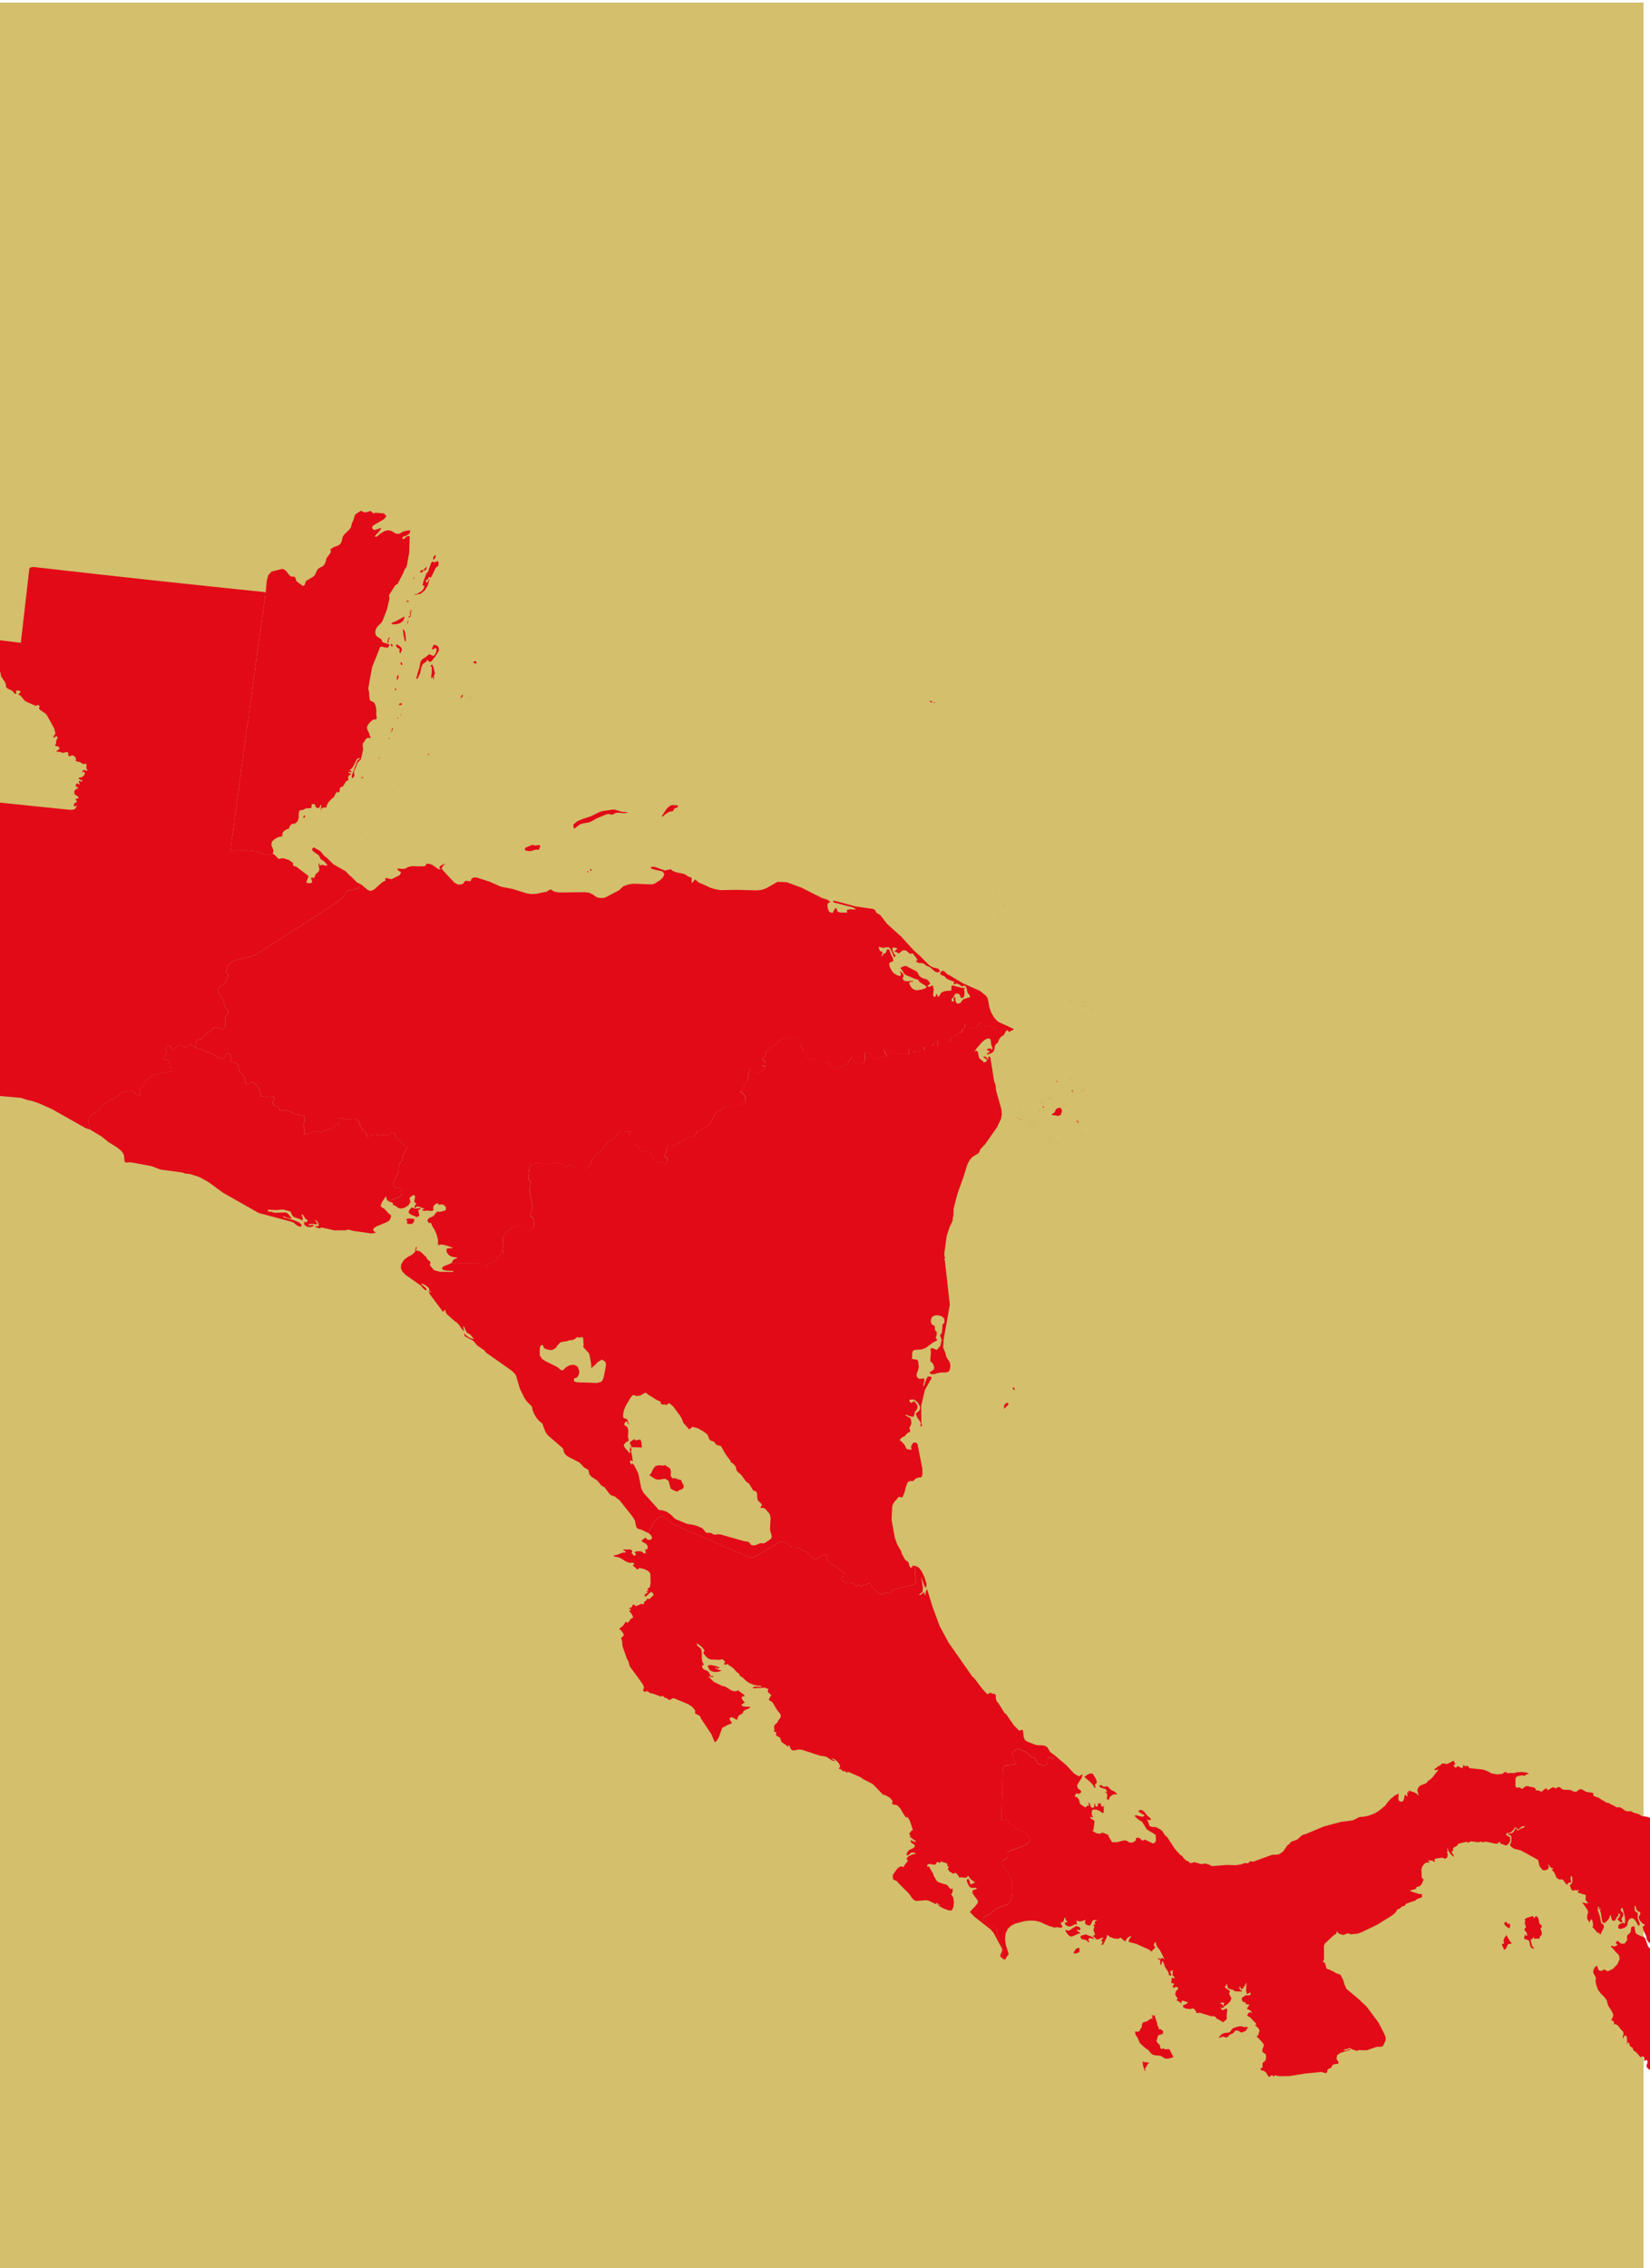 <?xml version="1.0" encoding="utf-8"?>
<!-- Generator: Adobe Illustrator 16.0.4, SVG Export Plug-In . SVG Version: 6.00 Build 0)  -->
<!DOCTYPE svg PUBLIC "-//W3C//DTD SVG 1.1//EN" "http://www.w3.org/Graphics/SVG/1.1/DTD/svg11.dtd">
<svg version="1.1" id="Layer_1" xmlns="http://www.w3.org/2000/svg" xmlns:xlink="http://www.w3.org/1999/xlink" x="0px" y="0px"
	 width="255px" height="350.391px" viewBox="0 0 255 350.391" enable-background="new 0 0 255 350.391" xml:space="preserve">
<g id="Layer_2">
</g>
<rect x="-1" y="0.391" fill="#D3BF6C" width="255" height="350"/>
<path fill="#E20A17" d="M30.269,161.908l1.086,0.273l0.605,0.354l1.02,0.313l0.485,0.411l0.917,0.362l0.208-0.158l0.342-0.541
	l0.176-0.15l0.185-0.035l0.117,0.033l0.092,0.102l0.103,0.167l0.085,0.2l0.026,0.212l-0.037,0.209l-0.098,0.2l0.214,0.22
	l0.688,0.142l0.312,0.19l0.107,0.269l0.025,0.647l0.075,0.194l0.483,0.437l0.168,0.242l0.157,0.324l0.054,0.268l0.009,0.271
	l0.047,0.227l0.168,0.146l0.201-0.026l0.253-0.122l0.296-0.098l0.317,0.034l0.477,0.364l0.381,0.573l0.254,0.65l0.083,0.601
	l0.363-0.022l0.887,0.142l0.25-0.075l0.22-0.112l0.181-0.003l0.125,0.25l-0.046,0.351l-0.152,0.334l-0.038,0.293l0.302,0.235
	l0.433,0.095l0.091,0.043l0.136,0.138l0.092,0.148l0.031,0.177l-0.022,0.145l0.13-0.037l0.526-0.036l0.515,0.078l1.503,0.619
	l0.891,0.141l0.192,0.1l0.167,0.193l-0.021,0.063l-0.01,0.05l-0.03,0.023l-0.088-0.02l0.104,0.287l-0.035,0.241l-0.09,0.249
	l-0.068,0.304l0.041,0.203l0.176,0.568l-0.014,0.334l-0.206,0.28l0.547,0.018l0.399-0.198l0.384-0.128l0.835-0.115l0.195,0.027
	l0.313,0.155l0.149,0.028l0.029-0.059l0.01-0.123l0.024-0.13l0.07-0.067l0.134,0.002l0.16,0.041l0.157,0.06l0.126,0.066l0.162-0.251
	l0.227-0.062l0.249,0.002l0.226-0.057l0.175-0.14l0.17-0.253l0.145-0.137l0.251-0.085l0.178,0.044l0.133-0.019l0.121-0.278
	l-0.033-0.059l-0.168-0.181l-0.037-0.08l0.015-0.413l0.014-0.07l0.207-0.059l0.302,0.056l0.533,0.164l0.322,0.035l1.072-0.043
	l0.534,0.074l0.218,0.211l0.237,0.797l0.266,0.375l0.348,0.371l0.301,0.421l0.128,0.53l0.964-0.388l0.311-0.058l0.159,0.045
	l0.283,0.217l0.136,0.053l0.098-0.041l0.278-0.18l0.161-0.042l0.204,0.028l0.391,0.116l0.195,0.001l0.208-0.123l0.187-0.199
	l0.216-0.153l0.309,0.01l0.179,0.166l0.155,0.563l0.146,0.259l0.1,0.072l0.276,0.133l0.118,0.077l0.837,0.841l0.348,0.172
	l-0.207,0.287l-0.483,0.912l-0.126,0.332l0.104,0.355l-0.116,0.214l-0.22,0.179l-0.196,0.242l-0.103,0.361l-0.04,0.774l-0.077,0.375
	l-0.578,1.138l-0.163,0.566l0.176,0.492l0.206,0.092l0.441-0.109l0.288,0.137l0.144,0.193l0.087,0.258l0.015,0.279l-0.069,0.264
	l-0.383,0.371l-1.658,0.608l-0.154-0.104l-0.087-0.18l-0.122-0.457l-0.649,0.948l-0.193,0.574l0.355,0.287l0.234,0.108l0.628,0.697
	l0.366,0.291l0.024,0.123l-0.021,0.253l-0.2,0.433l-0.431,0.285l-1.576,0.646l-0.436,0.297l-0.098,0.328l0.447,0.361l-0.733,0.11
	l-2.801-0.405l-0.652-0.181l-0.139-0.01l-0.352,0.108l-1.773,0.013l-1.874-0.435l-0.506,0.121l-0.254-0.109l-0.291-0.09l0.01-0.129
	l0.465,0.008l0.057-0.319l-0.217-0.417l-0.353-0.293l0.068,0.171l0.219,0.358l0.077,0.216l-0.739-0.08l-0.364,0.008l-0.318,0.104
	l0.192,0.103l0.161-0.012l0.195-0.039l0.291,0.015l-0.014,0.157l-0.491,0.16l-0.524-0.06l-0.391-0.283l-0.086-0.521l0.194,0.105
	l0.074,0.06l0.301-0.263l0.011-0.131l-0.335-0.187l-0.344-0.567l-0.243-0.182l0.045,0.307l0.094,0.258l0.045,0.227l-0.111,0.208
	l-0.283-0.19l-0.85-0.285l-0.357-0.229l-0.29-0.63l-0.15-0.11l-0.237-0.037l-0.664-0.191l-0.301-0.021l-0.841,0.088l-1.161-0.062
	l-0.262,0.091l0.128,0.122l0.144,0.091l0.148,0.036l0.14-0.048l0.567,0.182l1.657-0.045l0.179,0.045l0.253,0.162l0.135,0.143
	l0.229,0.332l0.163,0.142l-0.011,0.156l-0.38-0.095l-0.276-0.075l-0.591-0.229l-0.012,0.143l1.649,0.477l0.855,0.354l0.362,0.416
	l-0.164,0.237l-0.361-0.091l-0.39-0.243l-0.255-0.227l-0.289-0.177l-5.209-1.397l-0.612-0.347l-4.89-2.774l-2.309-1.688l-1.342-0.73
	l-1.473-0.48l-0.7-0.061l-0.522-0.172l-3.327-0.451l-1.434-0.543l-3.208-0.582L19.47,179.6l-0.219-0.146l-0.077-0.909l-0.137-0.352
	l-0.201-0.285l-0.213-0.223l-0.584-0.464l-1.25-0.771l-1.09-0.876l-1.759-1.067l-0.231-1.016l0.021-0.332l0.082-0.335l0.139-0.322
	l0.191-0.288l0.268-0.229l0.59-0.249l0.27-0.177l0.217-0.28l0.164-0.293l0.2-0.278l0.328-0.238l2.092-1.196l0.476-0.395l0.23-0.124
	l0.937-0.262l0.304,0.008l0.362,0.129l0.495,0.46l0.29,0.15l0.313-0.134l0.019-0.117l-0.118-0.351l-0.005-0.162l0.073-0.167
	l1.012-1.46l0.45-0.409l0.55-0.35l0.559-0.196l2.24-0.327l0.143-0.119l0.026-0.328l-0.058-0.09l-0.248-0.151l-0.082-0.095
	l-0.025-0.142l-0.008-0.323l-0.017-0.101l-0.099-0.236l-0.052-0.084l-0.108-0.122l-0.135-0.076l-0.421-0.094l-0.099-0.308
	l0.136-0.164l0.218-0.128l0.147-0.193l-0.038-0.247l-0.13-0.222l-0.066-0.243l0.163-0.321l0.309-0.188l0.297,0.052l0.202,0.247
	l0.025,0.392l0.294-0.173l0.559-0.562l0.375-0.12l0.319,0.069l0.219,0.143l0.223,0.105l0.326-0.039l0.506-0.436l0.214-0.063
	l-0.01,0.408l0.12-0.15l0.027-0.047L30.269,161.908L30.269,161.908z"/>
<path fill="#E20A17" d="M166.841,301.059l-0.043-0.134l-0.241,0.003l-0.226,0.127l-0.198,0.225l-0.148,0.265l-0.065,0.247
	l0.299-0.018l0.228-0.066l0.384-0.152l-0.017-0.272L166.841,301.059z M232.973,297.729l0.283,0.188l0.086-0.187l0.032-0.203
	l-0.013-0.201l-0.051-0.2l-0.229,0.126l-0.137-0.124l-0.104-0.188l-0.131-0.067l-0.272,0.25l0.176,0.313L232.973,297.729z
	 M170.499,300.449l-0.017-0.018l-0.027,0.051L170.499,300.449z M192.025,313.093l-0.26-0.093l-0.625,0.126l-0.361,0.121
	l-0.283,0.137l-0.18,0.192l-0.141,0.223l-0.216,0.184l-0.743,0.091l-0.256,0.094l-0.213,0.152l-0.206,0.199l-0.198,0.261
	l0.129,0.012l0.571-0.181l0.046,0.028l0.146,0.059l0.191,0.053l0.172,0.003l0.123-0.065l0.297-0.331l0.582-0.277l0.106-0.115
	l0.074-0.132l0.108-0.109l0.211-0.038l0.188,0.013l0.133,0.036l0.113,0.064l0.127,0.104l0.177,0.086l0.159-0.028l0.227-0.104
	l0.233-0.075l0.166-0.191l0.256-0.431l-0.583-0.021L192.025,313.093z M177.166,318.587l-0.164-0.021l-0.203,0.066l0.016-0.085
	l-0.021-0.039l-0.052-0.017l-0.078-0.006l-0.098,0.112l0.004,0.062l0.084,0.121l-0.038,0.177l0.288,0.943l0.154,0.005l-0.068-0.166
	l-0.076-0.107l0.182-0.255l0.29-0.522l0.259-0.198l-0.283-0.019L177.166,318.587z M168.539,299.118l-0.42-0.147l-0.287-0.139
	l-0.68,0.169l-0.191,0.183l0.145,0.33l0.135,0.066l0.408,0.066l0.152,0.043l0.561,0.439l-0.125-0.355l-0.01-0.1l0.002-0.188
	l0.133-0.088l0.289,0.037l0.431,0.142l-0.161-0.271L168.539,299.118z M166.994,298.664l-0.561-0.43l0.006-0.154l0.317,0.105
	l0.208-0.09l0.02-0.203l-0.237-0.226l-0.438-0.131l-1.091,0.715l-0.468-0.075l-0.125-0.005l0.115,0.281l0.24,0.331l0.278,0.273
	l0.243,0.117l0.35-0.068l0.729-0.354L166.994,298.664z M233.418,299.999l-0.504-0.866l-0.018-0.066v-0.055l-0.023-0.029
	l-0.094,0.011l-0.229,0.312l-0.146,0.272l-0.034,0.296l0.101,0.37l-0.354,0.075l0.033,0.236l0.187,0.33l0.112,0.35l0.346-0.27
	l0.122-0.365l0.175-0.291l0.508-0.039l0.002-0.127L233.418,299.999z M168.932,275.771l0.266,0.483l0.092-0.161l0.033-0.078
	l-0.026-0.055l-0.086-0.104l0.006-0.152l0.302-0.331l-0.125-0.528l-0.533-0.854l-0.393-0.006l-0.335,0.121l-0.562,0.397l0.947,0.806
	L168.932,275.771z M170.29,276.219l0.369,0.084l0.301,0.16l0.171,0.438l-0.275-0.137l-0.006,0.127l0.198,0.131l0.072,0.188
	l-0.021,0.474l-0.031,0.088l-0.045,0.014l-0.01,0.018l0.213,0.237l0.094,0.042l0.195-0.467l0.338-0.299l0.42-0.146l0.394,0.068
	l-0.207-0.297l-0.248-0.187l-0.51-0.254l-0.468-0.472l-0.199-0.105l-0.195,0.084l-0.17,0.012l-0.166-0.041l-0.177-0.078
	l-0.093-0.116l-0.102-0.032l-0.107,0.037l-0.117,0.095l-0.008,0.128L170.29,276.219z M180.684,316.551l-0.629,0.04l-0.24-0.136
	l-0.125-0.005l-0.155,0.114l-0.134-0.073l-0.092-0.187l-0.031-0.213l-0.07-0.204l-0.359-0.344l-0.121-0.262l0.047-0.102l0.17-0.597
	l0.024-0.139l0.666-0.229l0.121-0.094l-0.017-0.333l-0.075-0.122l-0.129-0.053l-0.183-0.131l-0.056-0.019l-0.174,0.021l-0.062-0.016
	l-0.013-0.048l0.026-0.165l-0.01-0.055l-0.156-0.257l-0.037-0.044l-0.014-0.241l-0.426-1.344l-0.076,0.017h-0.06l-0.028,0.027
	l0.008,0.104l-0.129-0.004l0.006-0.153L178,311.305l0.048,0.16l0.035,0.26l0.051,0.157l-0.151-0.005l-0.006-0.079l-0.207,0.104
	l-0.592,0.407l-0.385,0.067l-0.158,0.1l-0.121,0.186l-0.033,0.164l-0.015,0.184l-0.06,0.24l-0.039,0.016l-0.277,0.459l0.006,0.081
	l-0.193,0.049l-0.428-0.012l-0.082,0.011l0.141,0.55l0.044,0.092l0.165,0.161l0.438,0.995l0.84,0.752l0.391,0.243l0.479,0.562
	l0.209,0.19l0.391,0.103l0.879,0.088l0.706,0.429l0.437,0.015l0.445-0.11l0.391-0.146l-0.543-1.077L180.684,316.551z
	 M238.242,298.406l-0.152-0.391l0.021-0.301l0.146,0.143l0.01-0.355l-0.151-0.176l-0.183-0.141l-0.084-0.244l-0.014-0.213
	l-0.054-0.235l-0.089-0.224l-0.125-0.166l-0.146-0.084l-0.117,0.017l-0.084,0.101l-0.037,0.159l-0.152-0.003l-0.029-0.102
	l-0.055-0.101L236.91,296l-0.908,0.259l-0.378,0.247l0.142,0.319l-0.154,0.136l0.137,0.494l0.062,0.132l0.029,0.142l-0.093,0.125
	l-0.115,0.112l-0.049,0.099l0.116,0.225l0.16,0.162l0.123,0.219l0.011,0.396l-0.14-0.019l-0.062-0.06l-0.072-0.209l-0.044,0.203
	l-0.137,0.344l0.014,0.148l0.129,0.092l0.449,0.14l0.137,0.065l0.121,0.332l0.086,0.439l0.188,0.376l0.41,0.138l0.006-0.141
	l-0.229-0.178l-0.125-0.336l-0.189-0.77l0.16-0.029l0.127-0.076l0.092-0.125l0.048-0.18l0.045,0.081l0.042,0.056l0.036,0.061
	l0.022,0.088l0.127,0.004l0.199-0.039l0.285,0.026l0.223-0.031l0.009-0.222l0.342-0.415L238.242,298.406z M271.902,307.133
	l-0.194-0.211l-0.217-0.161l-0.191-0.19l-0.129-0.3l-0.03-0.493l-0.408-1.599l-0.569-1.138l-0.695-1.064l-0.425-0.932l-0.146-0.215
	l-0.258-0.113l-0.272-0.021l-0.255-0.1l-0.221-0.357l-0.162-0.73l-0.143-1.4l-0.283-0.717l-0.324-0.576l-0.207-0.185l-0.344-0.119
	l-0.609,0.048l-0.183-0.123l0.011-0.466l0.181-0.604l0.812-0.831l0.254-0.506l-0.016-0.363l-0.096-0.21l0.025-0.154l0.334-0.202
	l0.33-0.065l0.328-0.027l0.217-0.144l0.049-0.278l-0.133-0.041l-0.113-0.063l-0.101-0.082l-0.078-0.101l-0.382,0.231l-0.63,0.035
	l-0.664-0.127l-0.479-0.248l-0.432-0.449l-0.119-0.209l-0.062-0.262l0.03-0.27l0.058-0.225l-0.052-0.189l-0.297-0.171l-0.008,0.292
	l-0.324-0.248l-0.463-0.852l-0.371-0.189l-0.07-0.139l-0.209-0.27l-0.223-0.191l-0.104,0.092l0.045,0.203l0.113,0.141l0.132,0.128
	l0.103,0.17l-0.388-0.186l-0.508-0.421l-0.435-0.512l-0.153-0.455l-0.071,0.039l-0.154,0.049l-0.066,0.043l-0.624-0.945
	l-0.185-0.439l0.15-0.438l-0.207-0.129l-0.218-0.188l-0.175-0.223l-0.065-0.242l-0.435-0.354l-0.025-0.08l-0.05-0.245l-0.041-0.097
	l-0.978-1.012l-0.24-0.421l-0.15-0.004l-0.02,0.353l0.056,0.265l0.216,0.517l-1.014-1.113l-0.27-0.168l-0.324-0.281l-0.666-1.045
	l-0.442,0.018l-0.174-0.236l-0.427-0.478l-0.072-0.263l-0.251-0.119l-0.373-0.092l-0.704-0.084l-0.471-0.303l-0.493-0.149
	l-0.134-0.019l-0.18-0.045l-0.289-0.199l-0.218-0.049l-0.412,0.026l-0.219-0.041l-0.233-0.112l-0.531-0.371l-0.178-0.094
	l-0.195-0.021l-0.238,0.026l-0.133-0.019l-0.477-0.288l-0.19-0.07l-0.532-0.3l-0.383-0.073l-0.516-0.335l-0.095-0.021l-0.557-0.381
	l-0.644-0.237l-0.244-0.151l0.067-0.173l0.003-0.142l-0.242-0.09l-0.736-0.086l-0.293-0.115l-0.45-0.27l-0.28-0.057l-0.223,0.052
	l-0.293,0.267l-0.248,0.082l-0.256-0.029l-0.432-0.217l-0.225-0.055l-0.971-0.023l-0.131-0.06l-0.363-0.28l-0.266-0.096
	l-0.115,0.059l-0.162,0.121l-0.215,0.043l-0.27-0.17l-0.16,0.029l-0.754,0.448l-0.156-0.312l-0.274,0.1l-0.546,0.467l-0.217-0.158
	l-0.273-0.074l-0.234-0.011l-0.1,0.009l-0.03-0.16l-0.092-0.162l-0.151-0.127l-0.205-0.055l-0.271-0.035l-0.49-0.119l-0.28-0.014
	l-0.112,0.059l-0.333,0.264l-0.135,0.081l-0.123-0.003l-0.26-0.188l-0.322,0.018l-0.271-0.025l-0.106-0.316l0.028-1.108l0.13-0.212
	l0.299-0.13l0.681-0.126l0.054,0.043l0.146,0.058l0.154-0.007l0.076-0.152l0.559-0.184l-0.474-0.18l-0.706-0.074l-0.705,0.04
	l-0.484,0.153l-0.26-0.055l-0.365,0.047h-0.365l-0.251-0.175l-0.153-0.003l-0.406,0.298l-0.791,0.064l-0.864-0.153l-0.638-0.354
	l-0.692-0.234l-2.011-0.216l-0.408-0.401l-0.15,0.096l-0.15,0.017l-0.131-0.079l-0.104-0.186l-0.151,0.377l-0.017,0.178
	l-0.401-0.133l-0.16-0.078l-0.123-0.1l-0.14-0.005l-0.062,0.12l-0.061,0.057l-0.072,0.041l-0.104,0.065l-0.067-0.159v-0.046
	l-0.201-0.092l0.004-0.129l0.217-0.111l-0.002-0.155l-0.104-0.197l-0.092-0.247l-0.832,0.431l-0.295,0.111l-0.088-0.043
	l-0.288-0.043l-0.31,0.009l-0.147,0.125l-0.112,0.135l-0.484,0.238l-0.111,0.159l-0.061,0.061l-0.123,0.021l-0.104,0.063
	l-0.001,0.202l0.097,0.02L222,273.43l0.289-0.102l-0.111,0.225l-0.783,1.012l-0.431,0.408l-0.067,0.041l-0.142,0.039l-0.069,0.053
	l-0.041,0.064l-0.062,0.15l-0.046,0.058l-0.348,0.207l-0.612,0.205l-0.312,0.267l-0.209,0.356l0.006,0.282l0.097,0.318l0.069,0.452
	l-0.144-0.239l-0.164-0.14l-0.369-0.212l-0.295-0.072l-0.354-0.138l-0.239-0.038l0.055,0.223l-0.143,0.125l-0.087-0.092
	l-0.049-0.039l0.039,0.178l0.041,0.35l0.037,0.178l-0.394-0.287l-0.117,0.196l-0.041,0.411l-0.162,0.369l-0.208,0.101l-0.208-0.024
	l-0.177-0.105l-0.109-0.143l-0.037-0.205l0.066-0.772l-0.577,0.267l-0.616,0.5l-0.522,0.558L214.029,279l-1.137,0.895l-0.599,0.312
	l-0.685,0.252l-0.762,0.18l-0.714,0.057l-0.202,0.082l-0.679,0.363l-0.312,0.094l-1.713,0.222l-2.638,0.707l-0.877,0.366
	l-1.938,0.812l-0.256,0.059l-0.287,0.107l-0.789,0.702l-0.687,0.231l-0.075,0.037l-0.186,0.061l-0.109,0.141l-0.072,0.146
	l-0.069,0.062l-0.211,0.12l-0.229,0.283l-0.361,0.554l-0.186,0.197l-0.277,0.222l-0.312,0.182l-0.291,0.069l-0.787,0.025
	l-2.906,1.062l-0.468-0.08l-0.166,0.187l-0.192,0.124l-0.189,0.033l-0.157-0.084l-0.75,0.246l-0.751,0.119l-1.455-0.037
	l-2.084,0.172l-0.308-0.03l-0.19-0.158l-0.429-0.14l-0.431-0.073l-0.391,0.116l-1.146-0.325l-0.418,0.132l-0.209,0.001l-0.146-0.067
	l-0.162-0.196l-0.18-0.046l-0.174-0.092l-0.234-0.209l-0.214-0.246l-0.114-0.192l-0.396-0.276l-0.795-0.904l-1.169-1.795
	l-0.279-0.215l-0.097-0.104l-0.375-0.615l-0.222-0.181l-0.604-0.342l-0.208-0.062l-0.551-0.039l-0.211-0.049l-0.137-0.083
	l-0.107-0.202l-0.122-0.462l-0.158-0.206l0.004-0.143l0.15,0.076l0.209,0.035l0.167-0.043l0.035-0.176l-0.082-0.097l-0.459-0.369
	l-0.465-0.599l-0.344-0.278l-0.421-0.013l-0.153,0.228l0.312,0.24l0.652,0.334l-0.225,0.246l-0.486-0.062l-0.516-0.149l-0.312-0.016
	l0.076,0.191l0.309,0.303l0.369,0.284l0.262,0.127l0.184,0.187l0.684,1.096l1.357,0.826l0.045,0.826l-0.112,0.351l-0.373,0.165
	l-1.187-0.59l-0.205,0.045l-0.108,0.131l-0.212-0.109l-0.192-0.179l-0.036-0.08l-0.283-0.106l-0.18-0.008l-0.234,0.09l0.053,0.232
	l-0.184,0.229l-0.307,0.17l-0.299,0.059l-0.329-0.085l-0.21-0.151l-0.253-0.117l-0.457,0.029l-0.985,0.266l-0.389-0.032l-0.23,0.015
	l-0.084-0.023l-0.067-0.076l-0.026-0.137l-0.048-0.074l-0.099-0.117l-0.287-0.472l0.011-0.169l-0.253-0.163l-0.729-0.267
	l-0.354,0.188l-0.492-0.069l-0.487-0.244l-0.341-0.354l0.078,0.064l0.056,0.037l0.062,0.023l0.094,0.023l0.188-1.338l-0.104-0.221
	l-0.479-0.275l-0.098-0.295l0.301,0.092l0.111,0.051l0.006-0.129l-0.144-0.235l-0.05-0.388l0.076-0.357l0.231-0.152l0.521,0.062
	l0.324,0.132l0.607,0.408l0.132-0.25l-0.019-0.563l0.068-0.307l-0.142-0.006l-0.005,0.141l-0.141-0.005l-0.1-0.114l-0.073-0.123
	l-0.053-0.146l-0.033-0.188l-0.097-0.017l-0.023,0.031l-0.002,0.054l-0.023,0.064l-0.149-0.142l-0.089,0.05l-0.046,0.182
	l-0.019,0.252l-0.082,0.07l-0.162-0.025l-0.143-0.141l-0.008-0.271l-0.141-0.007l0.018,0.329l-0.078,0.216l-0.158,0.086l-0.22-0.068
	l-0.132-0.191l-0.051-0.247l-0.096-0.213l-0.27-0.085l0.229,0.381l-0.121,0.07l-0.25,0.021l-0.162,0.23l-0.141-0.004l-0.714-0.477
	l-0.103-0.199l-0.039-0.262l-0.117-0.284l-0.172-0.243l-0.195-0.146l-0.118,0.02l-0.098-0.047l-0.022-0.102l0.108-0.157l0.058-0.229
	l0.512,0.061l0.283-0.208l0.025-0.224l-0.164-0.168l-0.227-0.158l-0.166-0.199l-0.057-0.285l0.063-0.23l0.592-0.945l0.103-0.271
	l0.062-0.35l-0.551,0.342l-0.754-0.447l-1.164-1.256l-1.907-1.625l-0.251-0.166l0.191,0.791h-0.158l-0.307-0.175l-0.31-0.062
	l-0.154,0.216l-0.116,0.789l-0.144,0.256l-0.272,0.032l-0.375-0.08l-0.354-0.122l-0.197-0.104l-0.21-0.248l-0.242-0.508
	l-0.199-0.244l-0.168,0.068l-0.195-0.079l-0.825-0.754l-1.165-0.521l-0.38,0.028l-0.392,0.308l-0.246,0.316l-0.047,0.189
	l0.229,0.449l0.12,0.57l0.083,0.122l0.132,0.047l0.093,0.062l-0.041,0.163l-0.311,0.162l-1.099,0.106l-0.39,0.12l-0.185,0.281
	l-0.066,0.394l-0.045,1.712l-0.066,2.475l-0.093,3.609l0.624-0.232l0.189,0.007l0.138,0.11l0.069,0.158l0.051,0.164l0.086,0.131
	l0.117,0.076l0.453,0.223l0.916,0.729l0.92,0.354l0.271,0.195l0.496,0.908l0.075,0.196l-0.315,0.474l-0.628,0.35l-2.149,0.787
	l-0.246,0.16l-0.209,0.26l0.094,0.097l0.16,0.106l-0.016,0.28l-0.199,0.214l-0.625,0.357l-0.172,0.171l-0.037,0.308l0.092,0.297
	l0.173,0.277l0.617,0.743l0.325,0.495l0.236,0.541l0.139,0.636l0.068,1.444l-0.086,0.722l-0.213,0.603l-0.479,0.541l-0.545,0.244
	l-0.588,0.156l-0.602,0.28l-0.943,0.834l-0.953,0.489l-0.188,0.142l-0.032,0.258l0.18,0.208l0.565,0.359l0.104,0.119l0.188,0.3
	l0.11,0.094l0.13,0.013l0.252-0.089l0.188,0.035l0.353,0.201l0.134,0.217l0.07,0.659l1,2.406l-0.137,0.92l-0.127,0.471l0.418,0.239
	l0.187-0.171l0.137-0.336l0.273-0.262l0.005-0.129l-0.438-1.416l-0.115-0.869l0.089-0.85l0.329-0.712l0.498-0.487l0.636-0.332
	l1.472-0.396l0.812-0.084l0.814,0.029l0.741,0.181l1.417,0.625l0.834,0.254l0.532-0.076l0.17,0.083l0.14,0.012l0.393-0.07
	l-0.041-0.151l-0.062-0.158l-0.077-0.146l-0.082-0.116l0.004-0.142l0.391-0.157l0.098-0.261l0.041-0.254l0.215-0.148l-0.025,0.205
	l0.021,0.169l0.092,0.122l0.172,0.076l-0.004,0.127l-0.377,0.123l0.033,0.246l0.286,0.242l0.386,0.117l0.267-0.062l0.596-0.28
	l0.33-0.039l-0.042-0.138l-0.033-0.293l-0.035-0.137l0.35,0.135l0.367-0.01l0.362-0.098l0.343-0.133l-0.104,0.43l0.142,0.271
	l0.307,0.146l0.396,0.05l0.025-0.119l0.351-0.664l0.113-0.067l0.251-0.011l0.48,0.029l-0.332,0.068l-0.172,0.145l-0.031,0.211
	l0.091,0.278l-0.101,0.005l-0.021-0.035l0.007-0.06l-0.021-0.054l-0.099,0.109l-0.053,0.108l0.021,0.106l0.117,0.099l-0.006,0.14
	l-0.124,0.193l0.013,0.292l0.217,0.644l-0.098,0.043l-0.096,0.073l-0.105,0.026l-0.004,0.142l0.2,0.081l0.255,0.283l0.174,0.066
	l0.285-0.043l0.358-0.193l0.276-0.012l-0.006,0.151l-0.143,0.04l-0.072,0.08l-0.035,0.124l-0.033,0.168l0.188-0.063l0.005,0.154
	l-0.209,0.473l0.129,0.007l0.004-0.142l0.027,0.008l0.088,0.05l0.047,0.036l0.551-1.115l0.047-0.375l0.127,0.004l0.322,0.279
	l0.668,0.228l0.666,0.065l0.31-0.213l0.42,0.383l0.274,0.188l0.131-0.058l0.103-0.275l0.233-0.239l0.281-0.166l0.248-0.07
	l-0.359,0.547l-0.092,0.303l0.215,0.141l0.287,0.048l0.851,0.229l0.177,0.119l1.586,0.685l0.358,0.293l0.128,0.006l0.143-0.188
	l0.319-0.326l0.132-0.173l-0.229-0.079l-0.06-0.178l0.06-0.225l0.125-0.229l0.128,0.006l0.045,0.385l0.191,0.326l0.436,0.574
	l0.661,1.301l-0.162-0.07l-0.043-0.025l-0.069-0.062l-0.14-0.002l-0.108,0.114l-0.136,0.021l-0.157-0.05l-0.172-0.108l-0.005,0.155
	l0.31,0.184l0.028,0.288l-0.006,0.302l0.211,0.217l-0.004-0.205l0.03-0.166l0.133-0.313l0.122,0.208l0.271,0.789l0.482,0.709
	l0.062,0.229l0.017,0.152l0.059,0.115l0.105,0.072l0.149,0.029l0.068-0.065l-0.025-0.154l-0.091-0.287l0.011-0.261l0.035-0.02
	l0.119,0.035l0.254-0.097l-0.086,0.249l0.021,0.3l-0.096,0.15l0.272,0.259l0.081,0.131l0.048,0.186l-0.356-0.145l-0.123,0.189
	l-0.028,0.344l-0.073,0.312l0.301,0.017l0.166,0.101l-0.003,0.149l-0.196,0.15l-0.004,0.152l0.146,0.146l0.13,0.004l0.136-0.102
	l0.146-0.023l0.147,0.043l0.146,0.102l-0.006,0.141l-0.303,0.353l-0.101,0.218l-0.045,0.336l0.092,0.23l0.187,0.191l0.104,0.174
	l-0.139,0.179l-0.005,0.144l0.238,0.089l0.463,0.354l0.035-0.359l0.227-0.059l0.8,0.256l-0.235,0.212l-0.391,0.19l-0.175,0.05
	l0.017,0.306l0.452,0.208l0.606,0.071l0.479-0.106l0.158,0.103l0.159,0.167l0.131,0.212l0.078,0.239l0.559-0.037l1.688,0.521
	l0.473,0.013l0.254,0.104l0.104,0.262l0.145,0.026l0.65,0.371l0.173,0.134l0.153,0.006l0.098-0.131l0.254-0.195l0.08-0.096
	l0.054-0.18v-0.143l-0.035-0.24l0.112-0.89l-0.082-0.232l-0.303,0.109l-0.278,0.141l-0.126-0.004l-0.139-0.179l-0.144-0.253
	l0.175,0.097l0.119,0.018l0.279-0.097l-0.225-0.383l-0.116-0.129l-0.218-0.066l0.002-0.154l0.289-0.008l0.287,0.025l-0.004,0.153
	l-0.072,0.081l-0.037,0.07l0.013,0.102l0.086,0.169l0.446-0.305l0.469-0.425l0.214-0.53l-0.358-0.724l0.035-0.121l0.066-0.148
	l0.038-0.182l-0.063-0.024l-0.351-0.197l-0.353-0.319l-0.047-0.163l0.275-0.083l-0.014-0.136l-0.059-0.074l-0.199-0.093l0.369,0.095
	l0.043,0.299l0.09,0.328l0.515,0.164l0.252,0.052l0.25,0.202l0.192,0.049l0.926,0.026l0.004-0.141l-0.174-0.085l-0.115-0.119
	l-0.074-0.161l-0.04-0.223l0.126,0.005l0.229,0.401l0.318-0.267l0.467-0.812l-0.082,1.271l0.127,0.552l0.472-0.247l0.128,0.002
	l-0.031,0.263l-0.134,0.12l-0.209,0.03l-0.256-0.006l-0.22,0.035l-0.141,0.091l-0.104,0.094l-0.117,0.044l-0.154,0.141l-0.023,0.311
	l0.186,0.302l0.473,0.104l0.004,0.089l-0.033,0.022l-0.057-0.003l-0.069,0.013l0.122,0.089l0.162,0.062l0.197,0.032l0.227-0.01
	l-0.399,0.607l0.029,0.099l0.178,0.059l0.257,0.146l0.225,0.185l0.097,0.184l-0.248-0.07l-0.204,0.038l-0.156,0.125l-0.101,0.18
	l-0.033,0.19l0.074,0.074l0.153,0.05l0.199,0.119l0.969,1.012l-0.006,0.138l-0.153-0.002L194,312.911l0.204,0.148l0.267,0.264
	l0.187,0.293l-0.036,0.236l-0.085,0.174l-0.029,0.21l-0.046,0.172l-0.254,0.139l0.095,0.154l0.15,0.146l0.069,0.044l0.72,0.819
	l0.094,0.27l-0.235,0.63l-0.019,0.386l0.517,0.331l0.073,0.338l-0.026,0.38l-0.08,0.271l-0.082,0.099l-0.237,0.169l-0.111,0.142
	l-0.019,0.171l0.01,0.442l-0.086,0.088l-0.115,0.062l-0.098,0.146l0.006,0.144l0.197,0.069l0.193,0.037l0.178,0.08l0.149,0.103
	l0.106,0.095l0.312,0.553l0.229,0.144l0.289-0.268l0.141,0.004l0.102,0.121l0.104,0.045l0.105-0.035l0.11-0.119l0.142,0.003
	l0.418,0.128l1.649-0.018l2.397-0.383l2.519-0.25l0.218,0.04l0.387,0.128l0.156-0.01l0.17-0.117l0.021-0.125l-0.002-0.144
	l0.091-0.169l0.204-0.131l0.188-0.046l0.137-0.075l0.057-0.225l0.059-0.096l0.136-0.114l0.164-0.091l0.143-0.037l0.511-0.06
	l0.068-0.188l-0.335-0.589l0.093-0.539l0.555-0.381l1.485-0.441l-0.137-0.134l-0.179,0.103l-0.188,0.075l-0.214,0.048l-0.267,0.021
	l0.004-0.137l0.662-0.176l0.186-0.088l0.141,0.006l0.188,0.182l0.545,0.142l0.247,0.122l0.254-0.136l1.289,0.034l1.458-0.506
	l0.168-0.027l0.548-0.017l0.251-0.054l0.165-0.168l0.334-0.775l0.033-0.396l-0.235-0.609l-0.912-1.766l-1.811-2.419l-1.214-1.157
	l-1.916-1.604l-0.259-0.585l-0.271-0.867l-0.412-0.75l-0.683-0.225l-0.237-0.176l-0.768-0.363l-0.303-0.07l-0.179-0.188
	l-0.088-0.404l-0.138-0.396l-0.328-0.167l0.177-0.249l0.033-0.236l-0.017-1.969l0.174-0.369l1.326-1.244l0.379-0.232l0.088-0.138
	l-0.028-0.112l0.013-0.088l0.209-0.075l-0.105,0.099l0.121,0.146l0.263,0.188l0.558,0.15l0.16-0.041l0.361-0.162l0.182-0.043
	l0.115,0.018l0.26,0.099l0.182,0.026l0.979-0.103l0.605-0.228l1.445-0.693l0.93-0.447l2.297-1.426l0.443-0.361l0.045-0.078
	l0.107-0.084l0.208-0.379l0.112-0.086l0.188-0.033l0.146-0.102l0.317-0.279l0.084-0.033l0.23-0.041l0.105-0.043l0.064-0.068
	l0.045-0.154l0.036-0.055l1.194-0.441l0.225-0.017l0.15-0.176l0.34-0.175l0.638-0.244l-0.005-0.105l-0.021-0.022l-0.043,0.004
	l-0.078-0.03l0.121-0.117l0.024-0.06l0.013-0.099l-0.533-0.066l-1.289-0.402l0.004-0.14l0.644-0.175l0.21-0.082l0.053-0.08
	l-0.021-0.094l0.018-0.073l0.258-0.05l0.258-0.113l0.085-0.057l0.122-0.14l0.109-0.161l0.088-0.17l0.051-0.156l0.065-0.109
	l0.046-0.105l0.022-0.131l-0.04-0.064l-0.096-0.047l-0.094-0.062l-0.043-0.119l-0.054-1.222l0.097-0.392l0.18-0.295l0.279-0.285
	l0.338-0.16l0.348,0.07l-0.047-0.106l-0.03-0.104l-0.054-0.074l0.004-0.139l0.135,0.023l0.047,0.021l0.021,0.033l0.061,0.066
	l0.202-0.082l0.133,0.047l0.146,0.102l0.224,0.08l0.005-0.127l-0.105-0.244l0.297-0.146l0.937-0.137l0.455,0.183l0.304-0.206
	l0.104-0.438l-0.132-0.511l0.126,0.002l0.004-0.126l-0.062-0.099l-0.033-0.076l-0.025-0.122l0.128,0.005l0.104,0.361l0.265,0.392
	l0.319,0.336l0.264,0.195l-0.068-0.246l-0.338-0.605l0.219-0.059l0.043-0.135l-0.016-0.176l0.046-0.184l0.582-0.336l0.066-0.066
	l0.067-0.043l0.014-0.094l0.045-0.096l0.152-0.04l0.156-0.019l0.258-0.088l0.354-0.062l0.199-0.071l0.188-0.012l0.175,0.145
	l0.465-0.224l1.146,0.14l0.504-0.141l-0.004,0.139l0.129,0.004l0.534-0.09l1.626,0.328l0.348-0.104l0.06-0.239l0.106,0.057
	l0.092,0.166l0.02,0.09l0.49,0.149l0.129,0.072l0.312,0.073l0.293-0.234l0.219-0.342l0.098-0.249l-0.045-0.435l-0.23-0.182
	l-0.262-0.085l-0.123-0.146l0.038-0.152l0.103-0.086l0.15-0.036l0.189-0.004l0.197-0.039l0.116-0.095l0.067-0.094l0.05-0.041
	l0.119-0.08l0.258-0.363l0.127-0.104h0.201l0.062,0.108l0.049,0.127l0.162,0.064l0.086-0.052l0.269-0.276l0.138-0.102l0.166-0.052
	l0.271-0.015l0.134-0.062l-0.104,0.18l-0.187,0.102l-0.414,0.136l-0.337,0.259l-0.197,0.006l-0.172-0.281l-0.128-0.002l-0.133,0.343
	l-0.237,0.278l-0.339,0.168l-0.437,0.02l-0.002,0.152l0.383,0.048l0.156,0.229l0.023,0.354l-0.02,0.425l-0.047,0.191l-0.08,0.111
	l-0.062,0.115l0.021,0.201l0.082,0.113l0.51,0.377l1.058,0.261l2.64,1.459l0.101,0.339l0.071,0.395l0.135,0.328l0.387,0.477
	l0.204,0.082l0.308-0.04l0.336-0.156l0.135-0.203l-0.029-0.269l-0.154-0.346l0.204,0.197l0.152,0.229l0.187,0.195l0.299,0.096
	l-0.004,0.141l-0.15-0.005l-0.004,0.141l0.314,0.288l0.385,0.876l0.395,0.259l0.561,0.002l0.605,0.828l0.352-0.365l0.305,0.062
	l0.018-0.294l-0.07-0.424l0.036-0.328l0.15,0.004l0.091,0.386l0.012,0.418l-0.117,0.368l-0.295,0.229l0.174,0.498l0.123,0.242
	l0.18,0.105l0.146-0.032l0.146-0.058l0.158-0.01l0.164,0.115l0.093-0.113l0.067-0.029l0.133,0.021l-0.045,0.088l-0.115,0.313
	l1.256,0.376l-0.046,0.715l0.108,0.213l0.326,0.27l-0.246,0.104l-0.199-0.031l-0.222-0.071l-0.304-0.021l0.23,0.26l0.576,0.812
	l0.133,0.356l-0.166,0.688l0.006,0.287l0.084,0.234l0.218,0.289l0.087,0.195l0.021-0.173l0.045-0.146l0.086-0.123l0.151-0.111
	l0.134,0.264l0.086,0.369l0.008,0.367l-0.113,0.247l0.221,0.139l0.457,0.585l0.155,0.092l0.172,0.065l0.146,0.097l0.078,0.178
	l0.578-1.18l-0.08-0.342l-0.371-0.32l-0.182-0.983l-0.349-1.022l0.09-0.498l0.126,0.002l-0.01,0.418l0.15,0.002l0.004-0.138
	l0.127,0.003l-0.054,0.141l-0.081,0.136l0.148,0.417l0.188,1.215l0.18,0.344l0.291-0.08l0.377-0.348l0.289-0.4l0.023-0.265
	l0.155-0.149l0.175,0.664l0.175,0.229l0.328-0.044l0.291-0.551l0.097-0.109l0.109-0.068l0.047-0.121l-0.092-0.256l0.32,0.118
	l0.02,0.193l-0.229,0.387l-0.077,0.097l-0.083-0.01l-0.035,0.021l0.062,0.184l0.076,0.082l0.113,0.07l0.12,0.095l0.085,0.164
	l0.158-0.044l0.07-0.032l0.065-0.044l0.001-0.15l-0.141-0.228l0.104-0.237l0.165-0.287l0.035-0.363l-0.136-0.213l-0.19-0.162
	l-0.097-0.189l0.15-0.289l0.151,0.002l0.312,1.112l0.094,0.622l-0.039,0.67l-0.145-0.053l-0.054-0.033l-0.078-0.073l-0.594,0.283
	l-0.122,0.134l-0.04,0.145l0.001,0.188l0.069,0.16l0.175,0.072l0.365-0.049l0.389-0.147l0.307-0.237l0.129-0.31l0.08-0.425
	l0.192-0.315l0.274-0.169l0.317,0.01l0.197,0.166l0.24,0.324l0.37,0.653l0.125,0.001l0.1-0.192l-0.023-0.214l-0.266-0.671
	l-0.033-0.177l0.025-0.672l-0.002-0.062l-0.104-0.023l-0.269-0.183l-0.099-0.196l-0.006-0.516l-0.08-0.189l0.229,0.121l0.06,0.158
	l0.02,0.192l0.094,0.231l0.223,0.198l0.182,0.048l0.117,0.065l0.022,0.257l-0.069,0.17l-0.117,0.135l-0.064,0.19l0.082,0.339
	l0.163,0.27l0.222,0.246l0.24,0.201l0.219,0.149l-0.316,0.299l0.121,0.554l0.425,0.896l0.077,0.466l0.227,0.397l0.346,0.299
	l0.436,0.185l1.802,0.36l0.298,0.175l0.201,0.157l1.021,1.338l0.354-0.057l0.732,0.918l0.563,0.006l-0.19,0.283l-0.332,0.086
	l-0.314-0.088l-0.136-0.229l-0.065-0.351l-0.17-0.285l-0.225-0.127l-0.223,0.121l-0.205-0.106l-0.125-0.154l-0.06-0.215
	l-0.015-0.306l-0.105-0.145l-0.482-0.271l-0.336-0.4l-0.538-0.207l-1.013-0.215l0.131,0.253l0.223,0.229l0.279,0.172l0.312,0.074
	l-0.003,0.129l-0.276-0.006l-0.176-0.037l-0.179-0.084l-0.142-0.113l-0.15-0.295l-0.219-0.014l-0.217,0.06l-0.1,0.04l-0.306-0.081
	l-0.253-0.199l-0.192-0.272l-0.338-0.979l-0.168-0.313l-0.229-0.135l-0.287-0.066l-0.359-0.154l-0.333-0.189l-0.192-0.173
	l-0.048-0.17l-0.088-0.745l-0.086-0.092l-0.19,0.021l-0.193,0.09l-0.088,0.104l-0.014,0.406l-0.037,0.179l-0.092,0.188l-0.38,0.375
	l-0.057,0.035l-0.036,0.215l0.02,0.559l-0.063,0.057l-0.255,0.338l-0.033,0.082l-0.297,0.037l-0.157,0.004l-0.177-0.055
	l-0.139-0.089l-0.23-0.224l-0.167-0.116l-0.085,0.202l-0.049,0.009l-0.162,0.062l0.068,0.092l0.041,0.072l0.06,0.06l0.116,0.059
	l-0.006,0.152l-0.26,0.153l-0.176,0.024l-0.552-0.069l-0.004,0.152l0.235,0.152l0.582,0.703l0.229,0.199l0.171,0.184l0.104,0.261
	l0.029,0.42l-0.314,0.737l-0.711,0.74l-0.799,0.386l-0.572-0.313l-0.239,0.191l-0.331,0.045l-0.291-0.136l-0.223-0.663l-0.24,0.131
	l-0.248,0.369l-0.115,0.381l0.045,0.26l0.354,0.664l0.034,0.203l-0.051,0.232l0.002,0.249l0.149,0.655l0.254,0.636l0.369,0.482
	l0.498,0.5l0.433,0.561l0.174,0.653l0.092,0.236l0.596,0.946l0.141,0.349l0.006,0.266l-0.107,0.277l-0.204,0.389l0.202,0.063
	l0.173,0.119l0.086,0.171l-0.056,0.224l0.395,0.062l0.295,0.229l0.424,0.567l0.239,0.219l0.082,0.117l0.072,0.218l-0.009,0.227
	l-0.075,0.177l-0.039,0.188l0.108,0.272l0.049-0.363l0.199-0.158l0.213,0.087l0.097,0.369l0.004,0.717l0.042,0.198l0.094-0.304
	l0.127,0.003l0.123,0.405l0.098,0.207l0.127,0.091l0.201,0.093l0.096,0.198l0.048,0.196l0.063,0.092l0.237,0.129l0.317,0.297
	l0.482,0.568l0.125,0.004l0.195-0.162l0.131,0.074l0.24,0.378l-0.096-0.013l-0.045,0.104l0.045,0.134l0.16,0.065l0.064-0.043
	l0.04-0.081l0.06-0.035l0.114,0.089l0.089,0.206l-0.041,0.209l-0.084,0.213l-0.05,0.213l0.063,0.232l0.16,0.177l0.32,0.241
	l0.854,1.104l0.579,0.541l0.449,0.138l0.881-2.645l0.75-2.259L259,316.78l0.451-0.062l0.395-0.227l0.311-0.371l0.193-0.522
	l-0.055-0.438l-0.443-0.902l-0.172-0.635l-0.08-0.87l0.142-0.75l0.495-0.259l0.207,0.118l1.002,0.884l0.193,0.229l-0.01,0.053
	l-0.087,0.181l-0.001,0.076l0.059,0.056l0.172,0.045l0.054,0.041l0.552,0.772l0.15,0.271l0.229,1.026l0.213,0.235l0.465-0.038
	l0.518-0.401l0.943-0.915l2.887-1.722l0.605-0.53l-0.123-0.38l-0.41-0.4l-0.261-0.603l0.068-0.25l0.612-0.748l0.541-1.16
	l0.438-0.422l0.629-0.316l0.688-0.215l0.613-0.118l0.754,0.021l0.118-0.082L271.902,307.133z"/>
<path fill="#E20A17" d="M157.855,172.908l0.043,0.016l0.014-0.044l-0.04-0.027L157.855,172.908z M158.238,172.447l-0.006,0.049
	l0.057-0.018L158.238,172.447z M158.318,169.197l-0.008,0.005l-0.002-0.016l-0.039,0.016l0.018,0.032h0.004l0.008,0.013l0.024-0.013
	L158.318,169.197z M157.779,173.034l0.05-0.062l-0.067,0.043L157.779,173.034z M158.253,172.572h0.024l-0.016-0.029L158.253,172.572
	z M158.342,172.577l0.03-0.01l-0.034-0.039L158.342,172.577z M157.663,172.916l0.046,0.05l0.02-0.005l-0.002-0.055L157.663,172.916z
	 M157.493,173.042l-0.002-0.015l-0.04,0.017l0.021,0.031l0.002-0.001l0.006,0.014l0.024-0.013l-0.005-0.037L157.493,173.042z
	 M157.559,172.945l0.02,0.001l-0.02-0.078V172.945z M157.646,172.937v-0.016l-0.043,0.016l0.021,0.032l0.002-0.001l0.007,0.012
	l0.027-0.012l-0.005-0.036L157.646,172.937z M158.479,174.356l-0.035,0.063l0.037,0.012L158.479,174.356z M157.709,172.843
	l0.005,0.019l0.031-0.01l-0.009-0.065L157.709,172.843z M159.537,168.214v-0.015l-0.04,0.016l0.019,0.032l0.002-0.001l0.008,0.013
	l0.027-0.012l-0.005-0.037L159.537,168.214z M159.473,173.445l0.049-0.015l-0.035-0.052L159.473,173.445z M159.529,173.261
	l-0.016-0.031l-0.025,0.041l0.027,0.012L159.529,173.261z M159.436,173.198l0.037,0.004l0.008-0.035l-0.045,0.012V173.198z
	 M159.621,173.454l0.014-0.051l-0.043,0.024L159.621,173.454z M159.465,174.271l0.049,0.021v-0.019L159.465,174.271z M157.5,172.896
	l-0.044,0.022l0.019,0.023L157.5,172.896z M158.461,174.557l0.034-0.002l-0.024-0.03L158.461,174.557z M159.506,167.893
	l-0.002-0.015l-0.041,0.017l0.021,0.031l0,0l0.008,0.011l0.023-0.012l-0.004-0.036L159.506,167.893z M159.143,173.029l0.043-0.048
	l-0.074,0.047L159.143,173.029z M159.055,173.766v-0.015l-0.041,0.016l0.02,0.032l0.002-0.001l0.008,0.013l0.025-0.012l-0.004-0.037
	L159.055,173.766z M158.924,173.595l0.02,0.027l0.02,0.001l-0.008-0.035L158.924,173.595z M99.055,222.548l-0.138-0.171
	l-0.479,0.121l-0.246,0.003l-0.19-0.177l-0.584,0.404l-0.062,0.197l0.019,0.153l0.101,0.157l0.18,0.215l-0.126,0.012l-0.298,0.094
	l1.97,0.053l-0.055-0.686L99.055,222.548z M162.242,169.599l-0.043-0.047l0.021,0.064L162.242,169.599z M161.395,170.062
	l-0.066,0.01l0.007,0.022L161.395,170.062z M162.171,169.76l0.007,0.011l0.025-0.01l-0.003-0.036l-0.009,0.003v-0.015l-0.041,0.016
	l0.019,0.032L162.171,169.76z M162.04,169.663l0.006,0.013l0.026-0.012l-0.004-0.036l-0.008,0.003l-0.002-0.015l-0.041,0.016
	l0.019,0.033L162.04,169.663z M161.396,171.058l-0.205-0.17l-0.012,0.237L161.396,171.058z M161.16,170.333l0.012-0.021
	l-0.059-0.015l0.021,0.043L161.16,170.333z M164.121,168.298l0.007,0.012l0.024-0.012l-0.002-0.037l-0.01,0.004v-0.015l-0.039,0.017
	L164.121,168.298L164.121,168.298z M163.387,166.947l-0.131,0.103l0.131,0.142V166.947z M167.243,168.595l0.014-0.017l-0.062-0.041
	L167.243,168.595z M167.213,168.332l0.01,0.014l0.025-0.013l-0.005-0.037l-0.011,0.004v-0.015l-0.041,0.017L167.213,168.332
	L167.213,168.332z M167.115,168.594l0.007,0.013l0.021-0.009l-0.024,0.055h0.045l-0.017-0.056h0.002l-0.006-0.037l-0.006,0.003
	l-0.004-0.015l-0.039,0.017l0.02,0.032L167.115,168.594z M161.115,170.244l-0.041-0.003l0.039,0.048L161.115,170.244z
	 M157.814,172.919v-0.049l-0.035,0.021l0.02,0.027L157.814,172.919z M157.203,172.688l-0.01,0.04l0.013,0.031l0.04-0.019
	l0.025-0.048l-0.01-0.042L157.203,172.688z M105.372,228.977l-0.046-0.209l-0.068-0.125l-0.233-0.057l-0.309-0.07l-0.255-0.115
	l-0.235-0.07l-0.248,0.068l-0.274-0.271l-0.052-0.309l0.03-0.349l-0.036-0.396l-0.112-0.206l-0.198-0.183l-0.25-0.136l-0.117-0.069
	l-0.144-0.164l-0.256,0.097l-0.868-0.043l-0.429,0.153l-0.286,0.334l-0.384,0.789l-0.25,0.242l0.765,0.519l0.331,0.129l0.402,0.053
	l0.649-0.12l0.355-0.008l0.47,0.314l0.323,1.178l0.437,0.283l0.196,0.035l0.206,0.119l0.156,0.032l0.075-0.04l0.273-0.182
	l0.091-0.039l0.28-0.068l0.235-0.207l0.095-0.291l-0.139-0.328L105.372,228.977z M155.732,158.878l-0.28,0.037l-0.539,0.212
	l-0.884-0.065l-0.084,0.011l-0.236-0.11l-0.141-0.11l0.021-0.106l0.244-0.103l-0.876-0.143l-0.344,0.003l-0.312,0.181l-0.087-0.278
	l-0.2-0.141l-0.252-0.116l-0.236-0.212l-0.211,0.344l-0.332,0.324l-0.416,0.22l-0.473,0.027l-0.179-0.111l-0.222-0.387l-0.101-0.107
	l-0.26-0.06l-0.204,0.012l-0.074,0.099l0.125,0.207l-0.113,0.13l-0.041,0.124l-0.027,0.311l-0.188-0.192l-0.117,0.08l-0.039,0.238
	l0.048,0.278l-0.111-0.061l-0.291-0.103l0.041,0.064l0.044,0.149l0.036,0.074l-0.293,0.068l-0.521,0.369l-0.5,0.155l-0.11,0.217
	l-0.058,0.273l-0.103,0.247l-0.149-0.01l-0.155-0.225l-0.362-0.131l-0.443-0.049l-0.396,0.032l-0.385,0.156l-0.09,0.225l0.155,0.6
	l-0.149-0.008l-0.065-0.18l-0.144-0.101l-0.202-0.041h-0.255l0.022,0.323l-0.426,0.138l-1.118,0.003l0.129,0.249l0.092,0.105
	l0.15,0.114l-0.371-0.018l-0.4,0.105l-0.369,0.177l-0.258,0.205l-0.106-0.153l-0.065-0.055l-0.078-0.028l-0.142-0.067l0.088,0.197
	l0.019,0.089l-0.25-0.084l-0.303-0.365l-0.232-0.149l-0.127,0.464l-0.016,0.19l0.092,0.176l-1.982-0.013l-0.342-0.062l-0.03-0.161
	l-0.101-0.062l-0.338-0.009l-0.209-0.041l-0.07-0.078l-0.047-0.099l-0.439-0.318l-0.146,0.002l-0.229,0.17l0.203,0.498l0.126,0.196
	l0.165,0.181l-0.011,0.154l-0.143,0.08l-0.082-0.015l-0.091-0.054l-0.167-0.039l-0.188,0.027l-0.105,0.081l-0.086,0.093
	l-0.124,0.061l-0.497,0.113l-0.297,0.006l-0.236-0.116l-0.44-0.538l-0.146-0.14l-0.177-0.113l-0.271-0.114l-0.254,0.003
	l-0.125,0.237l0.043,0.972l-0.127,0.447l-0.426,0.192l-0.222-0.029l-0.479-0.14l-0.305-0.047l-0.146-0.118l-0.109-0.544l-0.184-0.21
	l-0.289,0.372l-0.31,0.504l-0.399,0.432l-0.764,0.216l-0.537,0.257l-0.226,0.052l-0.301-0.111l-0.199-0.192l-0.206-0.129
	l-0.309,0.075l0.084-0.401l0.084-0.141l-1.459-0.135l-0.447-0.125l-0.755-0.383l-0.381-0.065l-0.385,0.198l-0.258-0.724
	l-0.187-0.359l-0.391-0.303l0.036-0.273l-0.038-0.251l-0.397-0.076l0.012-0.04l0.17-0.192l0.067-0.054l-0.263-0.506l-0.421-0.357
	l-0.509-0.19l-0.53-0.011l-1.212,0.141l-0.341,0.17l-0.977,0.828l-0.376,0.232l-0.367,0.215l-0.292,0.24l-0.2,0.31l-0.155,0.756
	l-0.072,0.12l-0.107,0.042l-0.319,0.065l0.093,0.208l0.543,0.44l-0.469,0.39l-0.13,0.151l0.52,0.034l-0.169,0.337l-0.763,0.669
	l-0.437,0.173l-0.326-0.276l-0.295-0.374l-0.36-0.117l-0.179,0.283l-0.125,0.567l-0.109,1.041l-0.081,0.127l-0.496,0.463
	l-0.032,0.129l0.024,0.318l-0.029,0.128l-0.578,0.388l0.311,0.234l0.336,0.35l0.233,0.429l-0.012,0.471l-0.254,0.327l-0.429,0.223
	l-0.515,0.134l-0.504,0.054l-0.763-0.048l-0.213,0.03l-0.494,0.207l-0.19,0.035l-0.119,0.109l-0.091,0.132l-0.154,0.163
	l-0.067,0.149l-0.06,0.063l-0.087,0.012l-0.214-0.048l-0.088,0.01l-0.207,0.173l-0.25,0.288l-0.215,0.312l-0.18,0.517l-0.192,0.382
	l-0.25,0.384l-0.252,0.274l-0.548,0.375l-0.357,0.177l-0.739,0.151l-0.135,0.266l-0.066,0.327l-0.206,0.27l-0.385,0.1l-0.513,0.057
	l-0.45,0.117l-0.211,0.275l-0.21,0.189l-0.721,0.168l0.052,0.222l-0.062,0.018l-0.055-0.005l-0.033,0.021l0.002,0.098l-0.124-0.01
	l-0.169-0.062l-0.435,0.327l-0.265,0.104l-0.355-0.051l-0.207-0.061l-0.105,0.105l-0.055,0.452l-0.241,0.608l-0.111,0.395
	l0.064,0.184l0.297,0.115l0.099,0.246l-0.065,0.318l-0.19,0.321l-0.193,0.157l-0.05-0.023l-0.25-0.318l-0.408-0.062l-0.474-0.016
	l-0.437-0.188l-0.295-0.41l-0.17-0.437l-0.212-0.375l-0.43-0.227l-0.278-0.002l-0.188,0.064l-0.189,0.025l-0.274-0.115l-0.128-0.136
	l-0.399-0.606l-1.357-1.133l-0.02-0.553l0.248-0.43l0.02-0.227l-1.561,0.123l-0.288,0.124l-0.242,0.189l-0.119,0.173l-0.092,0.194
	l-0.164,0.252l-0.253,0.23l-0.253,0.11l-0.245,0.075l-0.221,0.126l-0.774,1.038l-1.423,1.33l-0.355,0.483l-0.201,0.603l-0.139,0.305
	l-0.253,0.25l-0.313,0.127l-0.379,0.062l-1.049-0.004l-0.14-0.029l-0.188-0.076l-0.114-0.094l-0.297-0.352l-0.298,0.02l-0.282,0.127
	l-0.301,0.072l-0.351-0.125l-0.646-0.416l-0.803-0.011l-1.675,0.197l-0.877-0.172l-0.427,0.006l-0.477,0.197l-0.245,0.146
	l-0.104,0.074l-0.042,0.126l-0.069,0.284l-0.181,1.463l0.025,0.189l0.071,0.112l0.247,0.216l0.069,0.141l-0.009,0.332l-0.175,0.656
	l-0.014,0.354l0.482,2.534l-0.058,0.323l-0.299,0.554l-0.052,0.297l0.063,0.211l0.117,0.07l0.137,0.045l0.122,0.127l0.129,0.272
	l0.035,0.129l0.079,0.604l-0.068,0.316l-0.175,0.263l-0.297,0.237l-0.304,0.178l-0.198,0.038l-0.185-0.073l-1.13-0.658l-0.35-0.054
	l-0.332,0.071l-0.283,0.164l-1.036,0.771l-0.18,0.192l-0.163,0.268l-0.189,0.575l-0.04,0.052l0.031,0.124l0.131,0.345l0.031,0.055
	l-0.25,1.08l0.041,0.135l0.11,0.059l0.077,0.082l-0.069,0.199l-0.111,0.1l-0.311,0.129l-0.122,0.082l-0.53,0.711l-0.249,0.232
	l-0.544,0.293l-0.439,0.18l-0.134,0.33l-0.24-0.031l-0.449-0.322l-0.3-0.053l-4.676-0.032l-0.148,0.088l-1.021,0.418l-0.231,0.317
	l0.216,0.205L69,196.289l1.063,0.048l-0.01,0.157l-2.109-0.021l-0.856-0.25l-0.621-0.713l-0.014-0.135l0.067-0.311l-0.01-0.14
	l-0.063-0.063l-0.249-0.174l-0.084-0.076l-0.338-0.521l-0.127-0.082l-0.485-0.479l-0.092-0.068l-0.091-0.107l-0.229-0.086
	l-0.273-0.057l-0.228-0.02l0.077-0.116l0.091-0.443l-0.126-0.007l-0.162,0.789l-0.466,0.434l-0.617,0.321l-0.612,0.463l-0.438,0.695
	l-0.039,0.61l0.261,0.537l0.467,0.478l2.295,1.608l0.422,0.473l0.286,0.252l0.207,0.043l0.006-0.232l-0.267-0.285l-0.517-0.396
	l0.008-0.13l0.403,0.139l0.445,0.283l0.325,0.309l0.035,0.217l-0.009,0.129l0.173,0.132l0.095,0.043l-0.008,0.129l-0.238-0.146
	l-0.078-0.063l-0.083-0.106l0.226,0.565l2.065,2.755l0.07-0.098l0.171-0.188l0.066-0.109l0.086,0.371l0.078,0.223l0.157,0.188
	l1.209,1.076l0.245,0.124l0.369,0.401l0.488,0.711l0.313,0.314l-0.155-0.785l0.126,0.01l0.4,0.904l0.166,0.146l0.278,0.104
	l0.249,0.229l0.469,0.592l-0.44-0.115l-0.455-0.224l-0.38-0.294l-0.215-0.329l0.02,0.486l1.367,0.731l0.581,0.713l1.106,0.742
	l0.241,0.34l4.019,2.834l0.48,0.476l0.184,0.327l0.589,2.002l0.686,1.386l0.439,0.627l0.476,0.427l0.222,0.258l0.082,0.295
	l0.045,0.313l0.309,0.675l0.29,0.477l0.502,0.578l0.2,0.121l0.21,0.201l0.471,1.271l0.365,0.517l2.335,2.021l0.191,0.672
	l0.252,0.334l0.305,0.255l1.836,0.942l0.719,0.783l0.618,0.321l0.156,0.634l0.071,0.172l0.278,0.282l0.864,0.562l0.656,0.783
	l0.53,0.315l0.64,0.872l0.298,0.316l0.701,0.24l0.062,0.094l0.299,0.24l0.094,0.051l0.175,0.14l2.044,2.573l0.342,0.578l0.15,0.759
	l0.14,0.378l0.28,0.174l0.395,0.085l0.999,0.483l0.54-0.772l0.421-0.792l0.621-0.744l0.7-0.246l0.57,0.336l0.548,0.553l0.641,0.408
	l2.031,0.883l2.709,1.172l3.602,1.558l3.241,1.394l0.468,0.078l0.488-0.146l2.185-1.282l1.564-0.918l0.648-0.118l0.355,0.176
	l0.749,0.601l0.355,0.067h0.441l0.463,0.175l0.997,0.5l0.108,0.038l0.103,0.047l0.096,0.058l0.084,0.067l0.435,0.604l0.168,0.155
	l0.177,0.112l0.213,0.097l0.223,0.033l0.197-0.071l1.136-0.66l0.178-0.095l0.189,0.106l0.04,0.158l-0.014,0.209l0.029,0.26
	l0.083,0.152l0.253,0.354l0.051,0.147l0.205,0.213l0.933,0.41l0.207,0.156l0.174,0.212l0.379,0.22l0.341,0.312l0.05,0.499
	l-0.29,0.134l-0.088,0.055l-0.099,0.155l0.033,0.118l0.076,0.092l0.045,0.074l0.432,0.381l0.104,0.146l0.236-0.154l0.316,0.021
	l0.32,0.062l0.248-0.027l0.361,0.391l0.229,0.1l0.244-0.167l0.142,0.007l0.235,0.256l0.522-0.302l0.346,0.101l0.253-0.229
	l0.278-0.035l0.218,0.164l0.077,0.356l1.186,1.027l0.135,0.074l0.188,0.037l0.202-0.027l0.293-0.186l0.14-0.041l0.554,0.138
	l0.078-0.042l0.44-0.467l1.379-0.45l1.462-0.278l0.733-0.332l0.085-0.559l-0.153-0.744l0.022-0.889l0.015-0.098l-0.019-0.106
	l0.152-0.099l0.117,0.031l0.131,0.002l0.16,0.026l-0.325-0.19l-0.428-0.106l-0.298,0.026l0.064,0.225l-0.359,0.052l-0.27-0.853
	l-0.361-0.247l-0.164-0.171l-0.449-0.799l-0.172-0.523l-0.566-0.973l-0.389-1.098l-0.494-2.738l0.104-2.088l0.121-0.351l0.203-0.31
	l0.688-0.789l0.124,0.006l0.43,0.091l0.309-0.716l0.246-0.956l0.239-0.632l0.168-0.145l0.177-0.07l0.2-0.021l0.244,0.006l0.188-0.06
	l0.217-0.289l0.164-0.061l0.025-0.046l0.286-0.081l0.29-0.043l0.037,0.062l0.169-0.144l0.084-0.123l0.034-0.158l0.023-0.266
	l-0.015-0.73l-0.754-3.807l-0.188-0.181l-0.338-0.005l-0.186,0.072l-0.123,0.205l-0.157,0.392l0.019,0.162l0.08,0.139l-0.027,0.093
	l-0.3,0.021l-0.204-0.035l-0.193-0.085l-0.145-0.116l-0.154-0.401l-0.26-0.334l-0.311-0.312l-0.261-0.191l0.097-0.174l0.18-0.181
	l0.207-0.138l0.178-0.053l0.12-0.07l0.399-0.469l0.082-0.053l0.105-0.031l0.117-0.055l0.115-0.123l0.03-0.136l-0.043-0.134
	l-0.062-0.118l-0.029-0.116l0.05-0.148l0.2-0.369l0.051-0.187v-0.272l-0.035-0.258l-0.07-0.226l-0.111-0.164l-0.486-0.229
	l-0.24-0.164l0.111-0.062l0.824,0.295l0.365,0.007l0.136-0.388l0.049-0.329l0.331-0.434l0.094-0.342l-0.045-0.277l-0.13-0.223
	l-0.325-0.373l-0.149-0.008l-0.275,0.268l-0.313-0.208l-0.018-0.308l0.621-0.033l0.37,0.197l0.341,0.365l0.247,0.416l0.084,0.355
	l-0.184,0.466l-0.31,0.19l-0.185,0.213l0.188,0.529l0.475,0.657l0.127,0.358l-0.105,0.42l0.153-0.051l0.144-0.074l-0.131-0.452
	l-0.018-2.646l0.576-2.422l1.044-1.846l-0.079-0.16l-0.396-0.079l-0.185,0.103l-0.138,0.257l-0.377,1.041l-0.102,0.185l-0.037-0.131
	l0.035-0.234l0.125-0.396l0.035-0.205l-0.093-0.324l-0.642,0.104l-0.367-0.204l-0.131-0.383l0.086-0.389l0.164-0.412l0.104-0.436
	l-0.092-0.926l-0.149-0.202l-0.133-0.051l-0.165-0.007l-0.24-0.06l-0.172-0.021l-0.081,0.039l-0.022-0.021l0.056-1.074l0.166-0.264
	l0.374-0.102l0.88-0.049l0.663-0.24l1.123-0.846l0.654-0.337l-0.193-0.335l-0.072-0.104l0.104-0.149l0.052-0.14l0.028-0.348
	l-0.021-0.216l-0.071-0.085l-0.092-0.061l-0.078-0.146l-0.021-0.146l-0.019-0.35l0.008-0.07l-0.045-0.047l-0.432-0.261l-0.139-0.37
	l0.008-0.421l0.2-0.37l0.431-0.222l0.52-0.015l0.533,0.158l0.373,0.351l0.041,0.555l-0.07,0.142l-0.1,0.096l-0.088,0.066
	l-0.038,0.041l-0.091,1.147l-0.085,0.271l-0.185,0.189l-0.008,0.154l0.235,0.639l-0.218,0.92l-0.531,0.616l-0.704-0.267
	l-0.125-0.004l-0.047,0.068l-0.012,0.016l-0.024-0.004l-0.074,0.036l0.065,0.522l-0.104,1.345l0.422,0.416l0.119,0.292l0.056,0.329
	l-0.029,0.241l-0.127,0.127l-0.433,0.273l-0.16,0.137l0.393,0.24l0.477-0.05l0.515-0.157l0.504-0.076l0.649,0.008l0.42-0.114
	l0.229-0.326l0.083-0.627l-0.106-0.521l-0.526-0.819l-0.161-0.664l-0.263-0.606l-0.058-0.201l0.062-1.2l0.96-5.397l-0.762-6.804
	l-0.102-0.261l0.157-0.119l-0.126-0.293l-0.011-0.499l0.362-2.638l0.433-1.34l0.476-1l0.024-0.396l0.11-0.485l0.025-1.009
	l0.604-2.323l0.914-2.552l0.586-1.882l0.313-0.641l0.438-0.547l0.99-0.615l0.154-0.244l0.119-0.333l0.77-0.832l1.812-2.589
	l0.61-1.266l0.139-0.698l-0.062-0.811l-0.813-2.87l-0.113-0.99l-0.166-0.393l-0.036-0.119l-0.582-3.641l-0.17-0.188l-0.15,0.139
	l-0.017,0.469l-0.149-0.286l-0.197-0.214l-0.227-0.082l-0.231,0.114l0.165,0.077l0.355,0.248l0.137,0.134l-0.326,0.363l-0.299-0.113
	l-0.271-0.294l-0.254-0.174l-0.124-0.193l-0.171-0.857l-0.262-0.232l-0.068,0.084l-0.208,0.194l0.237-0.476l0.947-1.084l0.414-0.345
	l0.244-0.135l0.33-0.102l0.282,0.084l0.099,0.419l0.032,0.416l0.187,0.543l-0.008,0.389l-0.142-0.206l-0.194-0.084L152.791,162
	l-0.245,0.098l-0.007,0.127l0.172,0.122l0.064-0.014l0.16-0.086l-0.011,0.138l-0.021,0.1l-0.045,0.091l-0.074,0.11l0.01-0.153
	l-0.182,0.191l-0.062,0.094l-0.054,0.122l0.702-0.236l0.251-0.169l0.177-0.247l0.062-0.201l0.062-0.438l0.062-0.196l0.11-0.141
	l0.271-0.234l0.057-0.092l0.088-0.279l0.2-0.339l0.259-0.28l0.262-0.112l0.162-0.223l0.215-0.424l0.256-0.227l0.272,0.364
	l0.19-0.184l0.377-0.149l0.16-0.203l-0.283,0.024L155.732,158.878z M93.29,212.773l-0.157,0.41l-0.2,0.271l-0.652,0.196
	l-3.104-0.109l-0.296-0.096l-0.063,0.004l-0.043-0.016l-0.062-0.092l-0.019-0.111l0.018-0.146l0.044-0.128l0.061-0.049l0.296-0.077
	l0.229-0.241l0.143-0.355l0.038-0.42l-0.258-0.713l-0.566-0.271l-0.676,0.079l-0.588,0.346l-0.25,0.263l-0.206,0.172l-0.243-0.012
	l-0.625-0.504l-1.77-0.874l-0.579-0.373l-0.336-0.53l-0.018-0.836l0.042-0.422l0.044-0.149l0.102-0.132l0.144-0.073l0.134,0.026
	l0.096,0.104l0.03,0.177l0.143,0.208l0.367,0.164l0.454,0.088l0.406-0.008l0.498-0.295l0.336-0.455l0.381-0.41l0.633-0.146
	l0.306-0.023L88,207.051l0.35-0.021l0.39-0.103l0.266-0.226l0.245-0.154l0.324,0.121l0.134-0.088l0.142-0.018l0.144,0.045
	l0.138,0.096l0.063,1.126l-0.077,0.167l0.064,0.138l0.545,0.623L90.9,208.9l0.196,0.328l0.274,1.555l0.003,0.566l0.484-0.393
	l0.574-0.578l0.587-0.339l0.53,0.321l0.106,0.41l-0.045,0.461L93.29,212.773z M119.221,237.629l-0.19,0.188l-0.914,0.604
	l-0.654-0.013l-0.12,0.044l-0.11,0.071l-0.543,0.199l-0.201,0.037l-0.417-0.104l-0.299-0.409l-0.443-0.113l-0.338-0.044
	l-3.635-1.035l-0.329-0.029l-0.343,0.048l-0.335,0.004l-0.461-0.249l-0.228-0.029l-0.443-0.002l-0.167-0.098l-0.383-0.467
	l-0.2-0.188l-0.742-0.304l-0.695-0.199l-0.846-0.115l-1.774-0.745l-0.278-0.227l-0.233-0.262l-0.237-0.209l-0.542-0.368
	l-0.304-0.153l-0.341-0.109l-0.671-0.108l-2.361-2.638l-0.332-0.657l-0.436-2.159l-0.125-0.35l-0.566-1.111l-0.325-0.318
	l-0.018,0.297l-0.156-0.152l-0.091-0.174l-0.033-0.196l0.03-0.216l0.097,0.061l0.195,0.051l0.119,0.057l-0.19-1.236l-0.138-0.348
	l0.112-0.096l0.023-0.097l-0.035-0.108l-0.073-0.137l-0.142-0.009l-0.031,0.256l0.014,0.22l0.106,0.397l-0.281-0.235l-0.646-0.759
	l-0.119-0.284l0.074-0.188l0.155-0.196l0.173-0.157l0.338-0.154l0.015-0.235l-0.116-0.39l0.065-0.961L97,220.501l-0.352-0.246
	l-0.22-0.217l0.202-0.356l0.301-0.134l0.088,0.445l0.139,0.008l-0.167-0.629l-0.184-0.192l-0.37-0.089l-0.131-0.175l-0.004-0.387
	l0.062-0.424l0.073-0.282l0.273-0.638l0.729-1.256l0.414-0.451l0.539,0.203l0.556-0.097l0.473-0.271l0.415-0.181l0.008,0.041
	l0.305,0.263l1.309,0.815l0.47,0.2l0.157,0.124l0.052,0.231l0.084,0.127l0.212,0.049l0.235-0.017l0.161-0.054l-0.009,0.141
	l0.126,0.008l0.49-0.302l0.622,0.536l0.851,1.161l0.14,0.142l0.357,0.633l0.195,0.562l0.924,1.043l0.481-0.415l0.858,0.228
	l0.879,0.507l0.534,0.405l0.154,0.271l0.118,0.342l0.164,0.3l0.292,0.139l0.239,0.053l0.159,0.118l0.265,0.356l0.158,0.103
	l0.442,0.102l0.153,0.06l0.725,1.266l0.702,0.941l0.042,0.082l0.042,0.151l0.038,0.068l0.062,0.048l0.156,0.059l0.055,0.037
	l0.325,0.354l0.14,0.208l0.131,0.552l0.226,0.257l0.49,0.42l0.756,1.039l0.45,0.316l0.622,1.01l0.165,0.105l0.132,0.029l0.118,0.041
	l0.127,0.15l0.06,0.166l0.032,0.215l0.005,0.402l0.081,0.43l0.223,0.251l0.263,0.226l0.191,0.34l-0.05,0.074l-0.127,0.059
	l-0.075,0.097l0.104,0.188l0.247-0.039l0.198,0.017l0.184,0.134l0.549,0.611l0.177,0.303l0.104,0.483l-0.086,1.624l0.045,0.445
	l0.215,0.688L119.221,237.629z M157.281,172.763l0.039-0.005l-0.026-0.05L157.281,172.763z M157.594,170.919l-0.001-0.015
	l-0.038,0.016l0.018,0.032l0.002-0.002l0.009,0.014l0.024-0.012l-0.004-0.037L157.594,170.919z M160.661,171.468l-0.048-0.035
	l0.011,0.074L160.661,171.468z M160.992,169.952l-0.036-0.018l-0.019,0.024l0.006,0.014L160.992,169.952z M158.079,170.647
	l-0.011,0.029l0.023-0.002L158.079,170.647z M159.602,173.356l0.049,0.022v-0.02L159.602,173.356z M157.829,171.547l-0.011,0.064
	l0.033-0.018L157.829,171.547z M157.619,171.013h0.031l-0.021-0.039L157.619,171.013z M160.158,173.916l0.068,0.004l-0.022-0.081
	L160.158,173.916z M164.846,170.572l-0.025,0.024l0.025,0.002V170.572z M164.234,170.785l0.025-0.002l0.01-0.042l-0.033,0.014
	L164.234,170.785z M164.923,167.873l0.032,0.003l0.023-0.043l-0.049-0.001L164.923,167.873z M164.82,170.688l0.005,0.013
	l0.024,0.001l-0.011-0.038L164.82,170.688z M165.341,166.548l0.099,0.072l0.02-0.018l-0.044-0.063L165.341,166.548z
	 M164.579,170.625l0.026-0.027l-0.057-0.007L164.579,170.625z M164.363,170.481l0.021,0.018l0.021-0.02l0.009-0.043l-0.043-0.008
	L164.363,170.481z M165.186,163.264l-0.024,0.052l0.039,0.024l0.002-0.038L165.186,163.264z M164.559,170.5l-0.008,0.004
	l-0.001-0.016l-0.043,0.017l0.021,0.033l0.004-0.001l0.008,0.012l0.023-0.011L164.559,170.5z M165.494,166.773l-0.002-0.014
	l-0.04,0.015l0.021,0.033v-0.001l0.01,0.012l0.023-0.011l-0.003-0.038L165.494,166.773z M164.471,170.823l0.026-0.027l-0.034-0.017
	L164.471,170.823z M164.46,170.54l0.007-0.018l-0.019-0.008L164.46,170.54z M164.807,170.596l0.012-0.039l-0.035,0.01
	L164.807,170.596z M167.568,168.355l-0.002-0.016l-0.039,0.018l0.018,0.031l0.003-0.001l0.011,0.014l0.022-0.013l-0.004-0.036
	L167.568,168.355z M165.477,167.582h0.019l0.021-0.038l-0.031-0.009L165.477,167.582z M167.496,168.29l0.035-0.003l-0.035-0.06
	V168.29z M167.176,175.106l0.018,0.096l0.078-0.064L167.176,175.106z M167.225,174.166l0.033,0.002l-0.015-0.038L167.225,174.166z
	 M167.109,174.103v0.019l0.02,0.001l0.021-0.017l-0.021-0.021L167.109,174.103z M167.33,168.6l0.061-0.012l-0.061-0.057V168.6z
	 M166.113,167.076v-0.016l-0.04,0.016l0.021,0.034l0.002-0.002l0.008,0.013l0.022-0.012l-0.003-0.037L166.113,167.076z
	 M165.632,168.521l0.109,0.178l0.071,0.066l-0.094-0.402L165.632,168.521z M166.479,173.027l-0.133,0.146l0.184,0.061
	L166.479,173.027z M166.492,173.379l0.047,0.151l0.216-0.292l-0.149,0.013L166.492,173.379z M161.959,175.879l-0.002-0.014
	l-0.04,0.016l0.019,0.031l0.004,0.001l0.006,0.012l0.025-0.013l-0.005-0.034L161.959,175.879z M162.238,169.784l0.013,0.001
	l0.028-0.042l-0.053-0.011L162.238,169.784z M156.746,214.525l-0.01-0.077l-0.043-0.156l-0.094,0.048l-0.099,0.167l0.054,0.086
	l0.146,0.079l0.095,0.113l0.021-0.229L156.746,214.525z M161.307,173.695l0.051-0.017H161.3L161.307,173.695z M159.622,174.201
	l0.032-0.002l0.003-0.056L159.622,174.201z M162.295,169.659h0.023l-0.012-0.047L162.295,169.659z M161.141,173.776h0.025v-0.031
	L161.141,173.776z M163.471,176.539l0.053,0.025l0.016-0.029l-0.064-0.039L163.471,176.539z M160.604,171.657l0.041-0.028
	l-0.045-0.062L160.604,171.657z M160.875,170.165l0.007,0.013l0.025-0.012l-0.003-0.036l-0.01,0.004l-0.002-0.016l-0.037,0.017
	l0.018,0.031L160.875,170.165z M161.104,173.724l0.025,0.013l0.003-0.025l-0.024-0.014L161.104,173.724z M160.594,170.003
	l0.006,0.065l0.051-0.032L160.594,170.003z M155.381,216.83l-0.209,0.35l0.018,0.465l0.615-0.617l0.088-0.133l-0.223-0.196
	L155.381,216.83z M160.729,171.568l0.006,0.012l0.027-0.011l-0.006-0.037l-0.008,0.004l-0.002-0.015l-0.039,0.015l0.02,0.033
	L160.729,171.568z M161.912,176.021l0.013-0.019l-0.032-0.033L161.912,176.021z M162.502,172.235l0.01-0.002l-0.087-0.013
	L162.502,172.235z M163.523,176.424l-0.066,0.021l0.059,0.019L163.523,176.424z M163.043,176.785l0.03,0.013l0.001-0.036
	L163.043,176.785z M162.823,176.811l-0.003-0.016l-0.041,0.018l0.021,0.031l0.003-0.001l0.008,0.013l0.023-0.013l-0.005-0.036
	L162.823,176.811z M163.326,176.979l0.05-0.02l-0.01-0.02L163.326,176.979z M164.107,171.67l-0.049-0.338l-0.168-0.178l-0.263-0.015
	l-0.335,0.144l-0.158,0.187l-0.083,0.232l-0.142,0.223l-0.331,0.162l0.002,0.083l-0.028,0.047l-0.044,0.016l1.058,0.149l0.373-0.147
	L164.107,171.67z M162.215,176.24l-0.002-0.016l-0.039,0.019l0.02,0.03l0.002-0.002l0.009,0.014l0.024-0.012l-0.006-0.037
	L162.215,176.24z M162.264,176.256l0.021,0.027v-0.024L162.264,176.256z M162.284,176.348l-0.002-0.018l-0.041,0.018l0.021,0.031
	h0.002l0.006,0.012l0.026-0.012l-0.006-0.037L162.284,176.348z M162.352,176.539l0.058,0.021l0.003-0.026l-0.021-0.031
	L162.352,176.539z"/>
<path fill="#E20A17" d="M90.732,134.708l0.09,0.078l0.109-0.107L90.87,134.5l-0.052,0.113L90.732,134.708z M144.473,108.637
	l0.019-0.137l-0.144-0.012l-0.008,0.104L144.473,108.637z M168.611,155.759l-0.002-0.016l-0.039,0.017l0.02,0.032l0.002-0.002
	l0.008,0.013l0.025-0.011l-0.003-0.036L168.611,155.759z M167.725,156.748v-0.013l-0.039,0.016l0.019,0.032l0.001-0.002l0.009,0.013
	l0.026-0.011l-0.006-0.037L167.725,156.748z M165.807,157.569l-0.002-0.016l-0.041,0.017l0.021,0.032l0.002-0.001l0.008,0.013
	l0.023-0.012l-0.002-0.036L165.807,157.569z M168.158,158.012l-0.002-0.015l-0.039,0.015l0.018,0.032h0.004l0.006,0.011l0.025-0.011
	l-0.004-0.037L168.158,158.012z M91.195,134.324l-0.001,0.063l0.082,0.089l0.046,0.09l0.087-0.067l0.01-0.178l-0.104-0.071
	L91.195,134.324z M63.366,188.238l-0.263,0.017l-0.337,0.084l0.069,0.116l0.105,0.242l0.07,0.115l-0.141-0.012l-0.008,0.129
	l0.082,0.073l0.083,0.043l0.244,0.058l0.458-0.047l0.235-0.281l0.062-0.32L63.97,188.3L63.366,188.238z M143.841,108.47l0.164,0.018
	l0.192-0.029l-0.125-0.07l-0.139-0.054l-0.145-0.041l-0.15-0.026l0.076,0.128L143.841,108.47z M103.03,125.643l0.384-0.232
	l0.416-0.075l0.219-0.072l0.174-0.376l0.394-0.124l0.147-0.135l0.018-0.145l-0.192-0.082l-0.737-0.028l-0.271,0.103l-0.333,0.25
	l-0.276,0.299l-0.403,0.628l-0.233,0.278l-0.022,0.281L103.03,125.643z M81.816,131.482l0.289-0.014l0.557-0.177l0.319-0.052
	l0.374,0.045l-0.029-0.241l0.2-0.326l-0.114-0.14l-0.234-0.028l-0.275,0.052l-0.291,0.021l-0.291-0.132l-1.139,0.478l-0.092,0.314
	l0.301,0.155L81.816,131.482z M65.003,186.66l-0.299-0.016l-0.559,0.076l-0.197-0.074l-0.243-0.113l-0.192,0.104l-0.294,0.368
	l-0.076,0.358l0.417,0.294l0.918,0.379l0.33-0.272l-0.182-0.839l0.367-0.137L65.003,186.66z M88.975,127.858l0.509-0.41l0.304-0.159
	l0.381-0.099l0.756-0.125l0.361-0.118l0.922-0.521l1.398-0.577l0.33-0.099l0.182,0.001l0.335,0.084l0.179,0.006l0.125-0.045
	l0.29-0.161l0.141-0.055l0.358-0.031l0.784,0.067l0.375-0.018l0.334-0.092l-0.162-0.042l-0.755-0.044l-1.041-0.329l-0.359-0.023
	l-1.617,0.234l-0.512,0.175l-1.328,0.648l-1.115,0.353l-0.891,0.375l-0.655,0.524l0.076,0.647L88.975,127.858z M153.698,157.294
	l-0.484-0.812l-0.303-0.844l-0.246-1.34l-0.214-0.4l-0.987-0.813l-2.621-1.17l-2.091-1.243l-0.209-0.085l-0.229-0.157l-0.267-0.287
	l-0.299-0.188l-0.338,0.141l-0.14,0.37l0.295,0.199l0.41,0.158l0.193,0.245l0.171,0.142l0.843,0.369l0.319,0.061l-0.088,0.198
	l-0.052,0.075l0.115,0.149l0.358-0.131l0.291,0.083l0.572,0.388l0.38-0.168l0.232,0.248l0.123,0.402l0.051,0.294l0.072,0.213
	l0.105,0.125l0.107,0.101l0.076,0.133l0.078,0.226l0.002,0.071l-0.912,0.269l-0.162,0.092l-0.129,0.122l-0.195,0.292l-0.115,0.11
	l-0.398,0.14l-0.244-0.156l-0.115-0.368l-0.012-0.504l-0.147-0.008l-0.09,0.126l-0.046,0.119l0.013,0.136l0.09,0.179l-0.119,0.087
	l-0.136,0.053l-0.111-0.043l-0.037-0.191l0.039-0.216l0.075-0.097l0.091-0.061l0.096-0.101l0.144-0.295l0.119-0.181l0.126-0.077
	l0.172,0.021l0.204,0.051l0.17,0.081l0.065,0.106l0.084,0.357l0.223,0.103l0.241-0.117l0.122-0.303l0.035-0.617l-0.031-0.153
	l-0.062-0.093l-0.007-0.083l0.127-0.119l0.007-0.127l-0.345,0.05l-1.276-0.328l-0.145-0.055l-0.128-0.018l-0.14,0.08l-0.037,0.163
	l0.015,0.467l-0.093,0.092l-0.717,0.05l-0.422,0.099l-0.322,0.161l-0.369,0.578L144.95,154l-0.156-0.41l-0.147-0.009l-0.015,0.27
	l-0.108,0.142h-0.149l-0.14-0.157l-0.032-0.205l0.09-0.764l-0.108-0.609l-0.219,0.014l-0.29,0.186l-0.321-0.094l0.008-0.126
	l0.117-0.041l0.172-0.136l0.138-0.081l-0.158-0.266l-0.188-0.242l-0.226-0.179l-0.563-0.157l-0.326-0.167l-0.262-0.218l-0.103-0.225
	l-0.262-0.436l-1.731-0.89l-0.455,0.134l-0.203,0.09l-0.185,0.146l0.222,0.189l0.42,0.697l0.239,0.174l1.489,0.632l0.217,0.028
	l0.182,0.052l0.074,0.107l0.059,0.141l0.138,0.149l0.819,0.508l0.238,0.261l-0.318,0.2l-0.457,0.153l-0.473,0.091l-0.365,0.019
	l-0.412-0.115l-0.313-0.254l-0.226-0.334l-0.145-0.362l0.008-0.126l0.228-0.097l0.133-0.029l0.19,0.02l0.011-0.141l-0.983,0.062
	l-0.382-0.086l-0.255-0.356l0.188-0.318l-0.073-0.325l-0.222-0.29l-0.252-0.229l0.148,0.614l-0.199,0.181l-0.421-0.127l-0.497-0.303
	l-0.316-0.38l-0.303-0.585l-0.123-0.53l0.228-0.215l0.438-0.169l-0.089-0.47l-0.288-0.563l-0.228-0.69l-0.181-0.124l-0.19,0.05
	l-0.218,0.558l-0.408,0.162l-0.084,0.311l-0.139-0.009l0.06-0.244l0.079-0.226l0.007-0.171l-0.356-0.152l-0.119-0.168l-0.125-0.476
	l0.236,0.045l0.336,0.102l0.236,0.032l0.348-0.091l0.266-0.036l0.224,0.052l0.207,0.261l0.522,1.195l0.137,0.008l0.048-0.067
	l0.022-0.021l0.021-0.014l0.053-0.044l-0.232-0.312l-0.21-0.392l-0.104-0.362l0.067-0.219l0.151-0.019l0.232,0.026l0.212,0.048
	l0.093,0.053l-0.053,0.13l-0.119,0.12l-0.266,0.208l0.542,0.229l0.119,0.094l0.291-0.173l0.157-0.169l0.194-0.118l0.411-0.025
	l0.248,0.136l0.266,0.255l0.258,0.174l0.227-0.094l0.135,0.009l0.61,0.779l0.157,0.266l-0.098,0.024l-0.089,0.057l-0.094,0.029
	l0.22,0.244l0.262,0.074l0.603,0.043l0.183,0.094l0.36,0.291l0.554,0.227l0.719,0.642l0.343,0.158l0.297-0.021l0.14-0.097
	l-0.004-0.16l-0.124-0.208l-0.171-0.104l-0.695-0.16l-0.354-0.182l-0.354-0.239l-1.256-1.283l-1.07-0.962l-1.912-2.096l-2.199-1.986
	l-1.053-1.354l-0.606-0.368l-0.146-0.303l-0.147-0.18l-0.249-0.097l-2.686-0.389l-3.108-0.838l-0.244-0.031l-0.155,0.136
	l0.248,0.143l2.993,0.781l0.372,0.309l-0.97-0.064l-0.464,0.13l0.039,0.395l-1.041-0.012l-0.416-0.134l-0.145-0.44l-0.104-0.146
	l-0.239,0.228l-0.2,0.337l0.024,0.181h-0.405l-0.145-0.087l-0.181-0.243l-0.129-0.333l-0.058-0.431l0.074-0.367l0.379-0.195
	l-0.156-0.149l-0.405-0.251l-0.682-0.187l-3.204-1.621l-2.314-0.855l-1.39-0.049l-1.858,1.043l-0.61,0.192l-0.702,0.086
	l-3.158-0.085l-2.54,0.044l-0.82-0.153l-0.72-0.225l-1.245-0.585l-0.287-0.091l-0.289-0.159l-0.303-0.276l-0.258-0.149l-0.158,0.228
	l-0.049,0.038l-0.064,0.031l-0.045,0.063l0.001,0.14l-0.148-0.011l-0.037-0.231l0.024-0.278l-0.034-0.243l-0.215-0.117l-0.318-0.09
	l-0.471-0.333l-0.274-0.091l-1.096-0.226l-0.542-0.218l-0.309-0.267l-0.23,0.094l-0.443,0.046l-0.166,0.094l-1.626-0.588
	l-0.522,0.004l-0.114,0.222l0.594,0.199l1.251,0.276l0.286,0.441l-0.215,0.485l-0.458,0.437l-0.817,0.508l-0.21,0.089l-0.257,0.052
	l-2.864-0.109l-0.707,0.118l-0.711,0.226l-0.241,0.167l-0.536,0.51l-1.992,1.041l-0.346,0.126l-0.4,0.034l-0.484-0.067l-0.309-0.108
	l-0.479-0.362l-0.594-0.297l-0.663-0.07l-3.938,0.037l-0.844-0.137l-0.092-0.08l-0.229-0.158l-0.24-0.107l-0.119,0.085l-0.082,0.032
	l-0.354,0.232l-0.059,0.058l-0.359,0.03l-1.258,0.268l-0.771,0.018l-0.71-0.119l-2.095-0.66l-1.843-0.355l-1.753-0.78l-2.036-0.646
	l-0.4,0.009l-0.316,0.158l-0.147,0.345l-0.113,0.075l-0.521-0.065l-0.193-0.002l-0.103,0.091l-0.234,0.319l-0.122,0.109
	l-0.655,0.072l-0.585-0.311l-1.734-1.859l-0.1-0.154l-0.161-0.158l0.166-0.309l0.428-0.494l-0.731,0.367l-0.227,0.219l0.188,0.217
	l-0.012,0.128l-0.337-0.06l-0.847-0.611l-0.328-0.146l-0.354-0.076l-0.293,0.064l-0.14,0.284l-0.368,0.073l-1.737-0.032
	l-0.609,0.148l-0.35,0.208l-0.346,0.073l-0.851-0.056l-0.078,0.059l0.072,0.154l0.169,0.164l0.217,0.084l0.106,0.104l-0.06,0.202
	l-0.17,0.268l-1.233,0.608l-0.782-0.177l-0.208,0.049l0.077,0.335l-0.52,0.272l-1.274,1.143l-0.551,0.189l-0.48-0.196l-0.855-0.729
	l-0.126-0.068l-0.246,0.069l-0.081,0.18l-0.002,0.229l-0.157,0.264l-0.113-0.166l-0.359,0.117l-0.309,0.138l-0.33,0.09l-0.426-0.028
	l-0.127,0.142l-0.7,0.994l-1.017,0.835l-2.177,1.417v0.002l-1.884,1.209l-1.875,1.204l-3.734,2.392l-2.735,1.75l-0.736,0.271
	l-2.119,0.501l-0.65,0.259l-0.442,0.298l-0.276,0.355l-0.407,0.933l0.361,0.403l-0.05,0.551l-0.306,0.57l-0.395,0.467l-0.542,0.388
	l-0.181,0.23l-0.056,0.392l0.07,0.299l0.153,0.285l0.365,0.53l0.163,0.332l0.301,0.958l0.196,0.305l0.171,0.18l0.105,0.198
	l0.006,0.359l-0.066,0.159l-0.237,0.214l-0.083,0.124l-0.008,1.061l-0.043,0.37l-0.126,0.337l-0.259,0.206l-0.237-0.002
	l-0.495-0.223l-0.246-0.067l-0.35,0.016l-0.164,0.089l-0.113,0.153l-0.205,0.213l-0.686,0.492l-0.312,0.281l-0.235,0.345
	l-0.183,0.163l-0.464,0.076l-0.219,0.116l-0.157,0.262l-0.066,0.328l-0.014,0.654l1.085,0.272l0.606,0.354l1.02,0.313l0.485,0.411
	l0.917,0.362l0.209-0.158l0.342-0.541l0.176-0.151l0.185-0.034l0.118,0.032l0.092,0.102l0.104,0.168l0.085,0.2l0.026,0.212
	l-0.037,0.209l-0.098,0.199l0.215,0.22l0.687,0.143l0.312,0.19l0.107,0.269l0.025,0.647l0.075,0.194l0.483,0.437l0.168,0.242
	l0.157,0.324l0.054,0.268l0.008,0.271l0.047,0.228l0.168,0.146l0.202-0.026l0.253-0.122l0.296-0.098l0.317,0.034l0.476,0.365
	l0.381,0.573l0.254,0.65l0.083,0.601l0.363-0.022l0.888,0.142l0.25-0.075l0.22-0.111l0.18-0.003l0.126,0.25l-0.046,0.35
	l-0.152,0.335l-0.038,0.293l0.302,0.235l0.434,0.096l0.09,0.043l0.137,0.137l0.092,0.148l0.031,0.178l-0.023,0.144l0.13-0.037
	l0.526-0.036l0.516,0.078l1.503,0.619l0.891,0.141l0.192,0.1l0.167,0.193l-0.022,0.064l-0.01,0.05l-0.03,0.023l-0.088-0.02
	l0.103,0.287l-0.034,0.241l-0.09,0.249l-0.068,0.304l0.041,0.203l0.176,0.568l-0.013,0.334l-0.206,0.28l0.547,0.018l0.399-0.198
	l0.384-0.128l0.835-0.114l0.195,0.026l0.313,0.155l0.149,0.028l0.029-0.059l0.009-0.123l0.024-0.129l0.07-0.067l0.134,0.002
	l0.16,0.042l0.158,0.059l0.125,0.066l0.162-0.251l0.228-0.062l0.249,0.002l0.227-0.057l0.175-0.14l0.17-0.252l0.145-0.138
	l0.251-0.085l0.178,0.044l0.133-0.019l0.121-0.278l-0.033-0.058l-0.168-0.182l-0.036-0.079l0.015-0.413l0.014-0.07l0.207-0.059
	l0.302,0.055l0.533,0.164l0.322,0.035l1.072-0.043l0.534,0.075l0.218,0.211l0.237,0.797l0.266,0.375l0.348,0.372l0.301,0.421
	l0.128,0.53l0.964-0.388l0.311-0.058l0.158,0.044l0.283,0.217l0.136,0.053l0.098-0.041l0.277-0.18l0.161-0.042l0.204,0.027
	l0.391,0.116h0.195l0.209-0.123l0.186-0.199l0.216-0.153l0.309,0.01L61,175.12l0.155,0.563l0.146,0.26l0.1,0.072l0.277,0.131
	l0.117,0.078l0.837,0.84l0.348,0.172l-0.207,0.289l-0.483,0.912l-0.127,0.332l0.104,0.354l-0.116,0.213l-0.22,0.179l-0.196,0.243
	l-0.103,0.361l-0.04,0.774l-0.078,0.375l-0.577,1.139l-0.163,0.566l0.176,0.49l0.206,0.092l0.442-0.109l0.288,0.138l0.143,0.192
	l0.087,0.259l0.015,0.278l-0.069,0.265l-0.383,0.371l-1.658,0.608l0.294,0.139l0.137,0.041l0.196,0.025l0.069,0.07l-0.013,0.143
	l0.023,0.145l0.379,0.16l0.454,0.326l0.358,0.099l0.588-0.113l0.584-0.364l0.34-0.529l-0.143-0.605l0.217-0.221l0.303-0.219
	l0.256-0.034l0.086,0.323l-0.122,0.58l0.048,0.232l0.27,0.129l-0.267,0.504l-0.053,0.2l0.139,0.013l0.283-0.238l0.354,0.059
	l0.387,0.172l0.381,0.11l-0.01,0.13l-0.292-0.021l-0.01,0.145l0.188,0.097l0.183,0.009l0.324-0.054l0.708,0.066l0.129-0.005
	l0.209-0.152l-0.008-0.114l-0.057-0.157l0.059-0.275l0.117-0.197l0.115-0.102l0.366-0.229l0.18,0.213l0.158,0.045l0.417-0.046
	l0.181,0.054l0.134,0.108l0.278,0.297l-0.037,0.142l-0.012,0.123l0.017,0.176l-0.672,0.207l-0.329,0.055l-0.271-0.082l-0.16,0.123
	l-0.449,0.547l-0.193,0.143l-0.352,0.132l-0.182,0.1l-0.189,0.187l-0.049,0.168l0.057,0.172l0.128,0.197l0.099,0.035l0.138-0.021
	l0.118,0.001l0.045,0.093l0.025,0.017l0.1,0.343l0.361,0.548l0.34,0.754l0.219,0.844l-0.003,0.805l0.125,0.012l0.388-0.087
	l0.663,0.12l1.161,0.397l-0.213,0.046l-0.631,0.051l-0.134,0.043l-0.062,0.328l0.024,0.111l0.116,0.217l0.246,0.322l0.293,0.199
	l0.403,0.107l0.561,0.062l-0.008,0.129l-0.287,0.084l-0.23,0.134l-0.161,0.192l-0.083,0.263l-0.21,0.123l4.677,0.033l0.299,0.052
	l0.449,0.323l0.24,0.031l0.134-0.33l0.439-0.18l0.544-0.293l0.249-0.232l0.529-0.711l0.122-0.082l0.311-0.131l0.111-0.098
	l0.069-0.199l-0.076-0.082l-0.11-0.06l-0.042-0.134l0.251-1.081l-0.031-0.056l-0.131-0.344l-0.03-0.123l0.04-0.053l0.189-0.576
	l0.163-0.266l0.179-0.193l1.036-0.77l0.283-0.165l0.332-0.071l0.35,0.055l1.13,0.658l0.185,0.072l0.198-0.038l0.305-0.177
	l0.297-0.238l0.175-0.262l0.068-0.316l-0.08-0.604l-0.035-0.129l-0.128-0.273l-0.122-0.127l-0.137-0.044l-0.118-0.069L81.9,187.68
	l0.052-0.297l0.298-0.554l0.058-0.323l-0.482-2.533l0.014-0.354l0.175-0.656l0.009-0.332l-0.069-0.142l-0.247-0.215l-0.071-0.112
	l-0.025-0.188l0.181-1.464l0.069-0.282l0.042-0.127l0.104-0.076l0.245-0.145l0.476-0.197l0.428-0.007l0.876,0.173l1.676-0.197
	l0.803,0.01l0.646,0.416l0.352,0.125l0.301-0.072l0.282-0.126l0.299-0.019l0.297,0.35l0.114,0.093l0.188,0.077l0.14,0.029
	l1.049,0.005l0.379-0.063l0.314-0.125l0.253-0.252l0.139-0.305l0.201-0.602l0.355-0.484l1.423-1.329l0.775-1.039l0.22-0.126
	l0.245-0.075l0.253-0.11l0.253-0.23l0.164-0.252l0.092-0.194l0.119-0.173l0.242-0.188l0.287-0.124l1.561-0.123l-0.021,0.227
	l-0.248,0.43l0.02,0.553l1.357,1.132l0.399,0.606l0.127,0.137l0.275,0.115l0.189-0.026l0.188-0.063l0.278,0.002l0.43,0.227
	l0.212,0.374l0.171,0.437l0.295,0.411l0.437,0.187l0.474,0.017l0.408,0.062l0.25,0.319l0.05,0.024l0.193-0.158l0.19-0.32
	l0.064-0.318l-0.099-0.247l-0.297-0.115l-0.065-0.185l0.111-0.395l0.241-0.607l0.055-0.453l0.105-0.104l0.207,0.062l0.356,0.05
	l0.265-0.104l0.434-0.326l0.169,0.062l0.124,0.011l-0.002-0.099l0.033-0.021l0.055,0.004l0.062-0.018l-0.052-0.22l0.721-0.169
	l0.21-0.191l0.211-0.273l0.45-0.117l0.512-0.057l0.386-0.1l0.205-0.27l0.066-0.327l0.135-0.266l0.739-0.151l0.357-0.177l0.548-0.375
	l0.252-0.273l0.25-0.384l0.192-0.382l0.18-0.517l0.214-0.312l0.251-0.287l0.207-0.173l0.088-0.011l0.214,0.048l0.087-0.012
	l0.06-0.062l0.067-0.149l0.154-0.163l0.091-0.132l0.119-0.109l0.19-0.035l0.494-0.207l0.213-0.03l0.763,0.048l0.504-0.054
	l0.515-0.134l0.429-0.223l0.254-0.327l0.012-0.471l-0.233-0.429l-0.337-0.351l-0.31-0.233l0.578-0.387l0.029-0.128l-0.024-0.318
	l0.032-0.129l0.495-0.464l0.082-0.127l0.108-1.042l0.125-0.566l0.18-0.283l0.359,0.117l0.296,0.374l0.326,0.276l0.437-0.172
	l0.762-0.67l0.169-0.337l-0.52-0.033l0.13-0.151l0.47-0.39l-0.543-0.44l-0.094-0.208l0.32-0.065l0.107-0.041l0.072-0.12l0.155-0.756
	l0.199-0.31l0.292-0.24l0.367-0.214l0.376-0.232l0.977-0.829l0.341-0.169l1.212-0.141l0.53,0.011l0.509,0.19l0.421,0.357
	l0.263,0.506l-0.067,0.054l-0.17,0.192l-0.012,0.04l0.396,0.075l0.038,0.251l-0.036,0.273l0.391,0.304l0.187,0.358l0.257,0.724
	l0.385-0.198l0.382,0.065l0.755,0.383l0.446,0.125l1.46,0.135l-0.084,0.141l-0.085,0.401l0.31-0.075l0.205,0.129l0.199,0.192
	l0.301,0.11l0.226-0.052l0.538-0.257l0.764-0.216l0.398-0.432l0.31-0.503l0.289-0.373l0.183,0.21l0.111,0.544l0.146,0.118
	l0.305,0.047l0.479,0.14l0.221,0.029l0.427-0.192l0.128-0.447l-0.043-0.973l0.125-0.236l0.253-0.003l0.271,0.114l0.176,0.113
	l0.146,0.14l0.441,0.537l0.236,0.116l0.297-0.006l0.496-0.113l0.123-0.061l0.088-0.093l0.104-0.08l0.188-0.028l0.166,0.039
	l0.091,0.054l0.083,0.015l0.143-0.08l0.01-0.154l-0.164-0.181l-0.127-0.197l-0.203-0.497l0.229-0.17l0.147-0.002l0.438,0.318
	l0.046,0.099l0.071,0.077l0.209,0.041l0.339,0.009l0.1,0.062l0.03,0.161l0.343,0.063l1.981,0.012l-0.093-0.176l0.017-0.189
	l0.127-0.464l0.232,0.149l0.303,0.365l0.251,0.084l-0.02-0.089l-0.088-0.197l0.142,0.067l0.079,0.027l0.064,0.055l0.106,0.153
	l0.259-0.205l0.367-0.177l0.402-0.105l0.371,0.018l-0.15-0.114l-0.092-0.105l-0.131-0.25l1.119-0.003l0.426-0.138l-0.022-0.323
	h0.255l0.203,0.041l0.143,0.102l0.065,0.18l0.149,0.009l-0.155-0.601l0.091-0.225l0.385-0.155l0.396-0.032l0.443,0.049l0.36,0.131
	l0.156,0.226l0.149,0.009l0.103-0.246l0.058-0.273l0.109-0.218l0.501-0.155l0.521-0.369l0.293-0.068l-0.035-0.074l-0.045-0.149
	l-0.041-0.065l0.291,0.103l0.111,0.062l-0.047-0.278l0.039-0.238l0.117-0.081l0.188,0.192l0.025-0.311l0.042-0.124l0.114-0.13
	l-0.125-0.207l0.074-0.099l0.203-0.012l0.26,0.06l0.101,0.107l0.222,0.386l0.178,0.112l0.474-0.028l0.416-0.22l0.332-0.324
	l0.211-0.345l0.235,0.212l0.252,0.117l0.201,0.141l0.088,0.278l0.312-0.181l0.345-0.003l0.875,0.143l-0.244,0.103l-0.021,0.106
	l0.141,0.111l0.237,0.11l0.084-0.011l0.884,0.064l0.538-0.212l0.282-0.037l0.671,0.078l0.282-0.024l-2.409-1.115L153.698,157.294z
	 M153.954,137.419l-0.037-0.064l0.004,0.069L153.954,137.419z M154.045,137.497l-0.07-0.084l0.041,0.104L154.045,137.497z
	 M154.764,139.023l-0.031-0.028l-0.021,0.028l0.029,0.013L154.764,139.023z M155.083,139.638l-0.034,0.031l0.018,0.016
	L155.083,139.638z M154.941,139.789l-0.017,0.025l0.017,0.003V139.789z M155.016,139.79l-0.009,0.032l0.013,0.001L155.016,139.79z
	 M155.15,139.854l-0.008-0.046l-0.02,0.039l0.004,0.02L155.15,139.854z M155.165,140.047l0.021-0.046l-0.033,0.001l0.009,0.031
	L155.165,140.047z M154.211,141.023l-0.068-0.057l0.062,0.063L154.211,141.023z M154.223,141.057l-0.011-0.019l-0.01,0.018
	L154.223,141.057z M154.402,141.479l-0.039-0.008l0.021,0.057L154.402,141.479z M166.968,154.393h0.021l-0.047-0.093
	L166.968,154.393z M165.55,154.56l-0.047,0.088l0.032,0.04l0.031-0.046L165.55,154.56z M167.49,154.868l0.021-0.085l-0.088,0.004
	L167.49,154.868z M167.723,155.397l0.036,0.024l0.024-0.006v-0.087L167.723,155.397z M166.686,155.505l0.022-0.081l-0.067,0.05
	L166.686,155.505z M168.328,155.707l0.064-0.043l-0.092-0.013L168.328,155.707z M168.71,155.997l0.008-0.014l-0.046-0.048
	L168.71,155.997z M168.749,156.257l-0.007,0.071l0.04,0.001L168.749,156.257z M165.38,156.202l0.085-0.066l-0.104,0.021
	L165.38,156.202z M167.456,156.868l0.024,0.036l0.02-0.018l-0.007-0.061L167.456,156.868z M154.87,139.1l0.007,0.014l0.023-0.013
	l-0.004-0.037l-0.006,0.004l-0.002-0.014l-0.039,0.015l0.017,0.033L154.87,139.1z M155.229,139.968l0.006,0.012l0.024-0.011
	l-0.005-0.038l-0.006,0.004l-0.001-0.016l-0.041,0.016l0.021,0.033H155.229z M154.214,141.14l0.002-0.001l0.009,0.013l0.008-0.003
	l0.024,0.028l0.009-0.041l-0.018,0.001l-0.004-0.033l-0.008,0.004v-0.016l-0.041,0.016L154.214,141.14z"/>
<path fill="#E20A17" d="M41.064,91.488l-0.669,4.806l-0.666,4.812l-0.664,4.812l-0.661,4.814l-0.655,4.816l-0.653,4.822
	l-0.649,4.822l-0.646,4.824l-0.167,1.268l0.141,0.288l0.052-0.062l0.2-0.078l0.243-0.056l0.185,0.007l0.384-0.119l1.536,0.218
	l0.584-0.045l0.646,0.056l1.74,0.624l0.806-0.221l0.269,0.154l0.628,0.634l0.715-0.109l0.873,0.28l0.649,0.466l0.036,0.444
	l0.452,0.115l1.916,1.46l-0.333,0.915l0.03,0.143l0.544,0.049l0.227-0.064l0.079-0.17l-0.01-0.158l-0.044-0.026l0.001-0.087
	l-0.061-0.08l-0.056-0.103l0.017-0.156l0.105-0.022l0.185,0.04l0.183-0.016l0.098-0.177l0.109-0.327l0.197-0.214l0.207-0.162
	l0.133-0.169l0.053-0.319l-0.109-0.506l0.008-0.326l0.151,0.015l-0.027,0.216v0.066l0.126,0.012l0.252-0.134l0.575,0.161
	l0.296-0.085l-0.428-0.474l-0.242-0.221l-0.354-0.203l-0.137-0.222l-0.112-0.25l-0.123-0.188l-0.821-0.566l-0.222-0.33l0.322-0.315
	l0.291,0.207l0.549,0.301l0.22,0.161l0.529,0.667l0.4,0.28l0.974,0.976l1.989,1.155l0.625,0.674l0.207,0.115l0.819,0.857l0.674,0.36
	l-0.246,0.069l-0.08,0.18l-0.002,0.228l-0.158,0.264l-0.113-0.165l-0.358,0.117l-0.31,0.138l-0.331,0.09l-0.426-0.028l-0.127,0.142
	l-0.7,0.994l-1.017,0.836l-2.177,1.417v0.001l-1.884,1.21l-1.875,1.204l-3.734,2.391l-2.735,1.75l-0.736,0.271l-2.119,0.501
	l-0.65,0.259l-0.442,0.298l-0.276,0.355l-0.408,0.933l0.361,0.403l-0.05,0.55l-0.305,0.57l-0.396,0.467l-0.542,0.388l-0.181,0.23
	l-0.056,0.392l0.07,0.298l0.152,0.285l0.366,0.53l0.163,0.332l0.301,0.958l0.196,0.305l0.171,0.18l0.105,0.198l0.006,0.359
	l-0.066,0.159l-0.237,0.214l-0.084,0.124l-0.009,1.061l-0.042,0.37l-0.125,0.337l-0.259,0.207l-0.237-0.003l-0.495-0.223
	l-0.246-0.067l-0.35,0.016l-0.164,0.09l-0.113,0.153l-0.205,0.213l-0.687,0.492l-0.311,0.281l-0.234,0.346l-0.184,0.162
	l-0.463,0.075l-0.22,0.117l-0.157,0.261l-0.066,0.328l-0.015,0.655l-0.552-0.482l-0.027,0.047l-0.12,0.15l0.01-0.408l-0.214,0.063
	l-0.506,0.436l-0.326,0.039l-0.223-0.105l-0.219-0.143l-0.32-0.069l-0.375,0.12l-0.559,0.562l-0.294,0.173l-0.025-0.392
	l-0.204-0.247l-0.297-0.052l-0.309,0.188l-0.163,0.321l0.066,0.244l0.13,0.222l0.038,0.247l-0.147,0.193l-0.218,0.128l-0.136,0.164
	l0.099,0.308l0.421,0.094l0.135,0.076l0.108,0.122l0.052,0.084l0.099,0.236l0.018,0.1l0.008,0.323l0.025,0.142l0.082,0.095
	l0.248,0.151l0.058,0.09l-0.026,0.328l-0.143,0.119l-2.24,0.327l-0.559,0.196l-0.55,0.349l-0.45,0.409l-1.012,1.46l-0.074,0.166
	l0.005,0.163l0.119,0.35l-0.019,0.118l-0.313,0.134l-0.29-0.15l-0.495-0.46l-0.362-0.129l-0.304-0.008l-0.937,0.262l-0.23,0.123
	l-0.475,0.395l-2.092,1.196l-0.328,0.238l-0.2,0.278l-0.164,0.293l-0.217,0.28l-0.27,0.177l-0.59,0.249l-0.268,0.229l-0.191,0.288
	l-0.139,0.322l-0.082,0.335l-0.021,0.332l0.231,1.016l-0.701-0.223l-5.211-2.946L5.915,170.4l-1.051-0.343l-0.536-0.101
	l-1.133-0.358l-3.88-0.342l-5.326-0.196l-1.603-0.338l-3.077-1.149l-4.6-2.393l-1.075-0.898l-0.578-0.273l-0.713-0.84l-4.482-3.519
	l-2.637-2.928l-3.738-3.353l0.406-0.025l0.419-0.409l0.586-1.198l0.526-0.768l0.116-0.315l0.024-0.401l-0.25-1.078l0.001-0.154
	l0.06-0.305l0.006-0.167l-0.134-0.542l-0.025-0.181l0.031-0.447l0.128-0.24l0.48-0.452l0.301-0.608l0.084-1.318l0.145-0.688
	l0.27-0.216l0.264-0.046l0.267-0.001l0.283-0.087l0.236-0.222l0.507-0.89l-2.276-3.738l-0.118-0.36l0.036-0.396l0.177-0.353
	l0.451-0.609l1.188-1.607l1.676-2.268l1.921-2.603l1.92-2.598l1.672-2.266l1.182-1.604l0.448-0.605l0.547-0.745l0.279-0.282
	l0.345-0.126l0.921,0.1l2.803,0.303l2.799,0.303l2.796,0.299l2.796,0.297l2.794,0.297l2.794,0.291l2.792,0.29l2.791,0.285
	l1.816,0.185l0.4-0.005l0.378-0.095l0.092-0.104l0.167-0.285l0.078-0.167l-0.122,0.036l-0.052,0.009l-0.038,0.016l-0.081,0.066
	l-0.151-0.016l-0.042-0.365l0.531-0.357l-0.234-0.277l0.013-0.129l0.464-0.137l-0.111-0.225l-0.554-0.394l-0.035-0.405l0.173-0.271
	l0.267-0.164l0.25-0.089l-0.263-0.137l-0.183-0.18l-0.011-0.211l0.255-0.229l0.08,0.099l0.059,0.039l0.258,0.062l-0.064-0.119
	l-0.1-0.246l-0.064-0.119l0.09,0.02l0.028-0.026l0.005-0.052l0.026-0.056l0.111,0.094l0.163,0.065l0.13-0.04l0.024-0.22l-0.13,0.037
	l-0.282-0.139l-0.189-0.171l0.149-0.062l0.385-0.083l0.329-0.255l0.153-0.324l-0.141-0.287l-0.138-0.014l-0.016,0.155l-0.137-0.014
	l0.082-0.29l0.203-0.088L13.248,119l0.299,0.119l-0.192-0.416l-0.014-0.123l0.024-0.274l-0.01-0.305l-0.111-0.039l-0.188,0.062
	l-0.232,0.009l-0.113-0.066l-0.139-0.113l-0.198-0.114l-0.626-0.148l-0.039-0.124l0.046-0.177l-0.081-0.242l-0.108-0.128
	l-0.178-0.155l-0.217-0.087l-0.509,0.183l-0.105-0.2l-0.047-0.456l-0.194-0.021l-0.541,0.101l-0.114,0.042l-0.112-0.079
	l-0.278-0.089l-0.323-0.046l-0.257,0.046l0.127-0.189l0.195-0.131l0.157-0.143l0.012-0.221l-0.217-0.167l-0.308-0.053L8.49,115.16
	l0.2-0.301l-0.036-0.346l0.169-0.339l0.097-0.291l-0.256-0.195l-0.074,0.134l-0.075,0.061l-0.108,0.023l-0.171,0.012l0.014-0.129
	l0.318-0.461l-0.195-0.782l-1.15-2.111l-0.267-0.263l-0.682-0.44l-0.271-0.279l0.096-0.24l0.016-0.142l-0.258-0.187l-0.206,0.138
	l-0.238-0.027l-1.34-0.581l-0.349-0.258L3.203,107.5l-0.395-0.249l0.362-0.309l-0.031-0.17l-0.269-0.078l-0.351-0.04l-0.044,0.084
	l0.053,0.199v0.193l-0.209,0.067l-0.099-0.07l-0.223-0.302l-0.105-0.108l-0.739-0.361l-0.217-0.239l-0.042-0.443l-0.088-0.235
	l-0.616-0.936l-0.057-0.193l-0.059-0.41l-0.092-0.143l-0.208-0.062l-0.491-0.001l-0.192-0.107l-0.629-0.862l-0.152-0.31
	l-0.062-0.222l-0.062-0.382l-0.07-0.157l-0.172-0.129l-0.399-0.154l-0.063-0.143l-0.003-0.33l-0.073-0.39l-0.137-0.351l-0.198-0.213
	l-0.545-0.091l-0.549,0.025l-0.401-0.118l-0.106-0.518l-0.291-0.202l-0.607-0.2l-0.443-0.269l0.123-0.319l0.154-0.01l8.813,1.062
	l1.318-11.488l0.182-0.161l0.425-0.067l0.862,0.098l4.394,0.5l4.389,0.493l4.387,0.485l4.385,0.479l4.38,0.469l4.379,0.467
	l4.375,0.457L41.064,91.488L41.064,91.488z"/>
<path fill="#E20A17" d="M111.166,257.579l-0.599-0.213l-0.65-0.146l-0.173,0.002l-0.395,0.111l0.258,0.539l0.18,0.2l0.349,0.165
	l0.347,0.06l0.352-0.014l0.317-0.06l0.254-0.078l0.008-0.127l-0.217-0.006l-0.165-0.054l-0.108-0.103l-0.201-0.06l-0.087,0.001
	l-0.191-0.115l0.715,0.037L111.166,257.579z M162.668,270.921l-0.338-0.223l-0.482-0.789l-0.389-0.228l-0.45-0.054l-0.481-0.001
	l-0.482-0.07l-1.354-0.529l-0.309-0.256l-0.173-0.389l-0.08-0.835l-0.104-0.329l-0.528,0.137l-0.854-0.869l-1.113-1.635
	l-0.295-0.229l-0.896-1.449l-0.254-0.286l-0.139-0.294l-0.053-0.323l0.002-0.384l-0.105-0.165l-0.534-0.113l-0.181-0.127
	l-0.496,0.25l-0.773-0.824l-1.236-1.646l-0.303-0.254l-3.677-5.259l-1.354-2.509l-1.107-2.978l-0.865-2.774l-0.127,0.252
	l-0.107,0.472l-0.09,0.24l-0.069-0.175l-0.029-0.149l0.026-0.127l0.098-0.101l-0.273,0.157l-0.207,0.173l-0.219,0.131l-0.313,0.045
	l0.612-0.477l0.063-0.666l-0.269-1.662l0.475,1.348l0.283,0.38l0.078-0.648l-0.323-1.034l-0.478-0.979l-0.387-0.493l-0.16-0.027
	l-0.131-0.004l-0.117-0.029l-0.152,0.098l0.019,0.107l-0.014,0.099l-0.024,0.888l0.152,0.744l-0.083,0.559l-0.733,0.334
	l-1.462,0.275l-1.38,0.45l-0.439,0.468l-0.078,0.042l-0.555-0.138l-0.139,0.04l-0.293,0.186l-0.203,0.027l-0.188-0.037l-0.137-0.072
	l-1.185-1.028l-0.076-0.355l-0.218-0.166l-0.278,0.035l-0.254,0.229l-0.347-0.1l-0.521,0.301l-0.234-0.254l-0.142-0.007
	l-0.243,0.168l-0.231-0.103l-0.361-0.39l-0.247,0.027l-0.32-0.062l-0.318-0.021l-0.236,0.154l-0.102-0.146l-0.434-0.381
	l-0.043-0.074l-0.078-0.092l-0.031-0.118l0.098-0.155l0.087-0.055l0.292-0.134l-0.051-0.499l-0.341-0.312l-0.378-0.22l-0.174-0.211
	l-0.209-0.158l-0.934-0.409l-0.203-0.214l-0.05-0.147l-0.255-0.354l-0.083-0.154l-0.029-0.258l0.015-0.209l-0.041-0.158
	l-0.188-0.105l-0.179,0.093l-1.136,0.661l-0.197,0.071l-0.223-0.034l-0.213-0.096l-0.177-0.112l-0.168-0.156l-0.435-0.603
	l-0.083-0.066l-0.097-0.059l-0.103-0.049l-0.108-0.035l-0.997-0.502l-0.463-0.174h-0.441l-0.355-0.067l-0.749-0.601l-0.354-0.177
	l-0.648,0.119l-1.565,0.918l-2.185,1.281l-0.488,0.147l-0.468-0.08l-3.241-1.392l-3.602-1.558l-2.709-1.172l-2.031-0.885
	l-0.641-0.404l-0.548-0.557l-0.57-0.334l-0.7,0.246l-0.62,0.744l-0.421,0.792l-0.54,0.772l0.185,0.091l0.24,0.2l0.206,0.301
	l0.038,0.306l-0.261,0.216l-0.412-0.021l-0.201-0.207l-0.176-0.108l-0.331,0.271l-0.144,0.095l-0.105,0.015l-0.004,0.051
	l0.164,0.192l0.142,0.111l0.338,0.162l0.144,0.116l0.153,0.248l0.054,0.272l-0.098,0.226l-0.311,0.095l-0.01,0.155l0.093,0.123
	l0.013,0.14l-0.061,0.118l-0.137,0.039l-0.165-0.045l-0.173-0.191l-0.137-0.073l-0.412-0.044l-0.442,0.039l-0.229,0.137l0.218,0.245
	l-0.009,0.129l-0.161,0.146l-0.128-0.009l-0.249-0.26l-0.083-0.043l-0.036-0.066l0.059-0.154l0.036-0.186l-0.097-0.164l-0.255-0.074
	l-1.018,0.002l-0.008,0.143l0.184,0.039l0.093,0.053l0.056,0.082l0.07,0.135l-0.492,0.027l-0.89,0.346l-0.472,0.089l-0.008,0.155
	l0.766,0.143l0.521,0.264l0.458,0.305l0.591,0.264l0.166,0.014l0.398-0.018l0.149,0.044l0.111,0.149l-0.059,0.113l-0.125,0.049
	l-0.095-0.037l0.151,0.188l0.541,0.498l0.124,0.008l0.319-0.191l0.674,0.147l0.662,0.34l0.288,0.382l0.042,1.375l-0.107,0.701
	l-0.356,0.254l-0.01,0.155l0.141,0.007l-0.006,0.131l-0.237,0.053l-0.013,0.057l-0.061,0.17l0.066-0.034l0.044-0.044l0.03-0.035
	l0.021-0.021l0.131,0.15l-0.18,0.045l-0.153,0.104l-0.252,0.247l-0.005,0.129l0.1-0.005l0.02,0.035l-0.006,0.062l0.018,0.068
	l0.887-0.804l0.255,0.199l0.103,0.139l0.035,0.175l-0.651,0.61l-0.253-0.037l-0.071-0.022l-0.21,0.313l-0.114,0.088l-0.121,0.064
	l-0.077,0.127l0.014,0.273l-0.128-0.008l-0.313-0.053l-0.426,0.209l-0.412,0.145l-0.273-0.247l-0.141-0.009l-0.196,0.382
	l-0.16,0.136l-0.237,0.031l-0.008,0.145l0.282,0.016l-0.008,0.143l-0.097,0.018l-0.057,0.026l-0.135,0.082l0.202,0.229l0.29,0.408
	l0.149,0.383L97.4,250.17l-0.166,0.312l-0.204,0.211l-0.345-0.159l-0.186,0.334l-0.26,0.341l-0.371,0.262l-0.164,0.195l0.265,0.182
	l0.408,0.584l0.034,0.172l-0.128,0.193l-0.299,0.26l0.105,0.268l0.069,0.363l0.041,0.592l0.698,2.006l0.233,0.406l0.137,0.567
	l0.113,0.235l1.974,2.699l0.189,0.533l-0.167,0.381l0.173,0.252l0.137-0.002l0.155-0.084h0.232l0.159,0.09l0.1,0.104l0.129,0.088
	l0.553,0.117l1.144,0.432l0.018-0.039l0.083-0.062l0.122-0.026l0.142,0.078l0.07,0.096l0.024,0.065l0.045,0.034l0.131,0.018
	l0.224,0.058l0.268,0.219l0.196,0.058l0.138-0.041l0.304-0.192l0.2-0.03l2.176,0.902l0.664,0.417l0.464,0.567l0.01,0.145
	l-0.019,0.188l0.036,0.166l0.505,0.24l0.188,0.127l0.078,0.104l0.098,0.271l1.602,2.407l0.518,1.214l0.155,0.01l0.261-0.312
	l0.206-0.357l0.521-1.402l0.105-0.158l0.5-0.227l0.082-0.103l0.114-0.022l0.681-0.295l0.056-0.074l-0.296-0.42l-0.085-0.173
	l0.161-0.27l0.342,0.047l0.63,0.351l0.091-0.158l0.124-0.377l0.1-0.146l0.498-0.254l0.081-0.08l0.153-0.357l0.329-0.199l0.375-0.135
	l0.298-0.183l0.006-0.128l-0.742-0.014l-0.358-0.06l-0.295-0.151l0.26-0.244l0.164-0.104l0.171-0.05l-0.258-0.271l-0.23-0.362
	l-0.006-0.298l0.415-0.078l0.007-0.131l-0.226-0.213l-0.502-0.351l-0.232-0.208l-0.38,0.143l-0.394-0.028l-0.36-0.136l-0.771-0.496
	l-0.319-0.15l-0.151,0.05l-0.152-0.096l-1.222-0.572l-0.818-0.799l0.005-0.128l0.148,0.074l0.172,0.062l0.184,0.035l0.18-0.007
	l-0.024-0.145l-0.07-0.06l-0.168,0.062l-0.127-0.008l-0.246-0.533l-0.21-0.254l-0.618-0.254l-0.228-0.281l-0.024-0.289l0.277-0.162
	l-0.223-0.393l-0.097-0.572l-0.003-0.969l-0.111-0.512l-0.57-0.466l-0.104-0.427l0.849,0.662l0.337,0.455l-0.138,0.369l-0.007,0.131
	l0.488,0.566l0.315,0.245l0.364,0.114l1.394,0.05l0.375-0.104l0.257,0.26l0.079,0.043l0.089,0.068l-0.047,0.139l-0.133,0.215
	l0.174,0.15l0.119-0.011l0.093-0.073l0.104-0.043l0.127,0.053l0.205,0.205l0.436,0.244l0.804,0.832l0.334,0.194l-0.104,0.087
	l0.175,0.205l0.253,0.189l0.131,0.039l0.089,0.112l0.594,0.546l0.477,0.287l0.521,0.208l0.578,0.13l0.653,0.063l-0.006,0.141
	l-0.714-0.038l-0.325,0.018l-0.255,0.087l-0.008,0.155l1.829-0.092l0.582,0.211l-0.122,0.299l0.083,0.205l0.484,0.438l-0.312,0.463
	l-0.06,0.312l0.327,0.158l0.226,0.19l0.771,1.274l0.306,0.336l0.15,0.224l0.057,0.252l-0.083,0.295l-0.153,0.22l-0.154,0.168
	l-0.157,0.344l-0.369,0.337l-0.133,0.225l-0.002,0.192l0.041,0.212l0.013,0.228l-0.092,0.232l0.324-0.001l0.05,0.146l-0.04,0.215
	l0.062,0.213l0.212,0.147l0.227,0.101l0.172,0.148l0.061,0.287l0.133,0.318l0.742,0.521l0.326,0.291l-0.038-0.152l-0.027-0.062
	l-0.049-0.087l0.281,0.078l0.087,0.199l0.07,0.248l0.231,0.213l0.275,0.055l0.276-0.043l0.267-0.071l0.249-0.03l0.524,0.065
	l2.716,0.892l0.519,0.062l0.532,0.139l0.827,0.539l0.53,0.117l-0.264-0.21l-0.118-0.056l-0.181-0.045l0.006-0.141l0.508,0.199
	l0.516,0.494l0.27,0.554l-0.237,0.369l0.351,0.079l0.184,0.204l0.16,0.14l0.289-0.105l0.069,0.162l0.091,0.095l0.117,0.004
	l0.139-0.089l0.125,0.003l1.944,0.864l0.246,0.209l1.552,0.802l1.549,1.61l0.455,0.139l0.609,0.342l0.432,0.475l-0.07,0.533
	l0.816,0.18l0.518,0.569l0.393,0.718l0.438,0.614l0.146-0.134l0.321,0.383l0.094,0.186l0.488,1.449l-0.214,0.162l-0.148,0.146
	l-0.115,0.162l-0.099,0.228l0.067,0.071l0.14,0.088l0.031,0.111l-0.255,0.14l0.24,0.024l0.105,0.069l0.068,0.099l0.123,0.109
	l0.287,0.169l0.153,0.123l0.115,0.155l-0.253-0.018l-0.188-0.067l-0.394-0.218l0.039,0.363l0.233,0.202l0.262,0.157l0.119,0.216
	l-0.107,0.228l-0.241,0.154l-0.519,0.229l-0.305,0.332l-0.11,0.349l0.073,0.198l0.244-0.1l0.25-0.25l0.157-0.113l0.222-0.014
	l0.444,0.07l-0.005,0.127l-0.512,0.108l-0.578,0.282l-0.325,0.36l0.244,0.339l-0.14,0.139l-0.532,0.742l-0.147,0.139l-0.061-0.127
	l-0.098-0.062l-0.228,0.076l-0.329,0.18l-0.154,0.162l-0.666,0.937l0.039,0.646l0.125,0.088l0.411,0.188l0.091,0.025l0.106,0.191
	l1.728,1.732l0.473,0.668l0.265,0.295l0.293,0.152l0.349,0.012l1.269-0.105l0.419,0.079l1.169,0.562l0.015-0.295l0.162,0.16
	l0.158,0.11l0.391,0.192l-0.278-0.045l-0.073-0.037l-0.09-0.074l-0.129-0.008l0.328,0.296l0.697,0.368l0.743,0.271l0.462-0.001
	l0.247-0.504l0.08-0.751l-0.097-0.729l-0.294-0.435l0.006-0.142l0.13-0.135l0.048-0.209l0.007-0.511l-0.259,0.146l-0.251-0.231
	l-0.257-0.337l-0.276-0.18l-0.307-0.053l-0.764-0.262l-0.264-0.15l-0.156-0.199l-0.396-0.682l-0.085-0.332l-0.68-1.113l-0.127-0.004
	l0.002,0.01l-0.16,0.113l0.115-0.406l0.283-0.094l0.676,0.131l0.279-0.043l0.09-0.121l0.03-0.146l0.104-0.105l0.205,0.01
	l0.137,0.102l0.105,0.021l0.131-0.237l0.342,0.13l0.43,0.106l0.284,0.173l-0.099,0.335l0.143-0.003l0.139,0.014l-0.144,0.434
	l0.179,0.318l0.637,0.405l0.299-0.142l0.279,0.156l0.229,0.303l0.14,0.281l0.323-0.049l0.426,0.062l0.374-0.001l0.166-0.247
	l0.139,0.009l0.142,0.248l0.243,0.272l0.293,0.231l0.275,0.129l-0.006,0.152l-0.623,0.222l-0.087-0.048l-0.011-0.28l-0.057-0.162
	l-0.184-0.345l-0.143-0.005l-0.043,0.113l-0.036,0.07l-0.071,0.106l0.379,0.819l0.146,0.174l0.289,0.123l0.602-0.012l0.236,0.086
	l-0.329,0.192l-0.259,0.062l-0.15,0.104l-0.001,0.308l0.106,0.234l0.641,0.864l0.117,0.333l-0.151,0.312l-0.233,0.267l-0.125,0.207
	l-0.111,0.054l-0.633,0.716l0.674,0.71l2.49,1.948l0.478,0.539l1.317,2.448l0.047,0.257l-0.104,0.312l-0.168,0.342l-0.043,0.316
	l0.273,0.229l0.128-0.471l0.136-0.921l-1-2.405l-0.07-0.658l-0.135-0.217l-0.352-0.203l-0.188-0.033l-0.252,0.09l-0.132-0.014
	l-0.11-0.094l-0.188-0.3l-0.105-0.118l-0.563-0.36l-0.181-0.208l0.033-0.258l0.187-0.142l0.954-0.491l0.941-0.832l0.604-0.281
	l0.588-0.156l0.545-0.243l0.477-0.542l0.215-0.602l0.088-0.723l-0.069-1.443l-0.142-0.635l-0.234-0.543l-0.324-0.494l-0.619-0.742
	l-0.174-0.278l-0.089-0.298l0.035-0.307l0.174-0.172l0.624-0.356l0.201-0.214l0.014-0.281l-0.16-0.105l-0.093-0.098l0.209-0.26
	l0.245-0.161l2.15-0.785l0.627-0.351l0.313-0.473l-0.073-0.197l-0.496-0.908l-0.271-0.194l-0.92-0.353l-0.915-0.729l-0.454-0.225
	l-0.116-0.075l-0.088-0.129l-0.053-0.166l-0.066-0.158l-0.138-0.11l-0.19-0.006l-0.623,0.23l0.092-3.607l0.066-2.475l0.045-1.711
	l0.067-0.395l0.185-0.281l0.389-0.12l1.099-0.108l0.312-0.16l0.039-0.164l-0.092-0.062l-0.133-0.046l-0.083-0.122l-0.118-0.572
	l-0.231-0.445l0.047-0.191l0.246-0.316l0.391-0.308l0.38-0.028l1.168,0.52l0.825,0.755l0.195,0.079l0.166-0.068l0.2,0.243
	l0.242,0.508l0.209,0.249l0.197,0.104l0.354,0.123l0.379,0.08l0.271-0.031l0.145-0.258l0.115-0.787l0.153-0.215l0.312,0.061
	l0.305,0.175h0.158L162.668,270.921z"/>
<path fill="#E20A17" d="M63.946,89.189l-0.082,0.36l0.193-0.314L63.946,89.189z M63.125,92.952l0.171-0.055l-0.214-0.055
	l-0.305-0.054l0.106,0.183L63.125,92.952z M63.105,95.773l-0.14,0.319l-0.044,0.338l0.151-0.283L63.105,95.773z M61.271,106.414
	l-0.128-0.095l-0.104,0.168l-0.016,0.177l0.048-0.002l0.001-0.043l0.118-0.073L61.271,106.414z M72.581,107.757l0.077,0.034
	l0.04-0.038l-0.084-0.069L72.581,107.757z M61.885,110.371l0.041,0.124l0.049,0.019l-0.029-0.226L61.885,110.371z M61.343,110.959
	l0.036,0.035l0.259-0.082l-0.159-0.044L61.343,110.959z M60.478,113.017l0.029,0.148l0.112-0.185l-0.129,0.042L60.478,113.017z
	 M60.411,112.923l0.041,0.083l0.026,0.013l-0.069-0.368L60.411,112.923z M60.057,114.035l0.06,0.106l0.014,0.061l0.043,0.003
	l-0.037-0.293L60.057,114.035z M66.072,116.645l0.177-0.048l0.132-0.191l-0.199,0.098L66.072,116.645z M58.508,117.034l0.014,0.08
	l0.005,0.092l0.05,0.069l0.007-0.287L58.508,117.034z M55.928,120.034l-0.109,0.156l0.043,0.019l0.07-0.027l0.217-0.006
	l-0.048-0.114L55.928,120.034z M60.66,122.229l0.065-0.004l-0.023-0.07L60.66,122.229z M57.299,126.477l0.009-0.018l-0.02-0.058
	L57.299,126.477z M55.73,128.669l0.046,0.058l0.007-0.014l0.003-0.066L55.73,128.669z M54.489,127.478v-0.016l-0.041,0.016
	l0.018,0.032l0.003-0.001l0.006,0.013l0.027-0.011l-0.002-0.037L54.489,127.478z M60.22,98.609l-0.021-0.167l-0.105,0.097
	l-0.146,0.229l-0.005,0.156l0.121-0.079l0.106-0.162L60.22,98.609z M59.921,98.935l-0.043-0.003l0.014,0.122l0.013,0.157
	l-0.001,0.102l0.027-0.031l0.045-0.01l0.096-0.073l0.019-0.106l-0.053-0.134L59.921,98.935z M73.579,102.179l-0.208-0.052
	l-0.181,0.126l-0.008,0.121l0.281,0.157l0.104-0.044l0.079-0.135L73.579,102.179z M60.571,112.569l-0.01,0.25l0.018,0.105
	l0.117-0.243l0.031-0.264L60.571,112.569z M63.507,95.147l-0.028-0.361l0.065-0.369l0.101-0.186l-0.101,0.004l-0.119,0.181
	l-0.041,0.238l-0.054,0.189l0.089,0.1v0.141l-0.093,0.107l-0.086-0.045l-0.096,0.192l0.029,0.116L63.507,95.147z M71.229,107.701
	l-0.054,0.322l0.101-0.22l0.239-0.233l0.024-0.127l-0.142-0.11L71.229,107.701z M62.103,108.662h-0.34l-0.15,0.309l0.146-0.081
	l0.217,0.01l0.081,0.018l0.066-0.156L62.103,108.662z M47.121,125.974l0.004-0.077l-0.165,0.167l-0.021,0.103l-0.098,0.041
	l0.048,0.082l0.08,0.088l0.08-0.091l0.045-0.073l0.111-0.084l-0.129-0.116L47.121,125.974z M60.685,99.658l-0.029-0.064
	l-0.144-0.113l-0.123,0.006l0.02,0.185L60.48,99.8l0.116,0.137L60.685,99.658z M61.905,102.406l0.009,0.14l0.119,0.218l0.165-0.144
	l-0.135-0.31L61.905,102.406z M61.602,104.499l-0.081-0.232l-0.067,0.031l-0.081,0.199l-0.048,0.394l0.035,0.165l0.025-0.018
	l0.136-0.187L61.602,104.499z M67.235,86.24l0.09-0.201l0.021-0.105l-0.004-0.084l-0.068-0.044l-0.051-0.009l-0.066-0.021
	l-0.012,0.035l0.023,0.092l-0.014,0.042l-0.058-0.055l-0.089,0.117l-0.089,0.348l0.105,0.108L67.235,86.24z M65.545,88.147
	l0.069,0.02l0.176-0.108l0.134-0.203l0.006-0.224l-0.038-0.087l-0.036,0.025l-0.043,0.074l-0.048,0.111l-0.111,0.081l-0.107,0.047
	l-0.042,0.069l0.025,0.086L65.545,88.147z M65.188,88.43l0.173-0.127l0.064-0.211l-0.054-0.065l-0.117,0.038l-0.062-0.002
	l-0.105,0.057l-0.163,0.191l0.046,0.135L65.188,88.43z M61.738,100.696l0.021,0.176l0.135,0.027l0.102-0.179l0.017-0.124l0.064-0.09
	l0.062-0.199l-0.161-0.291L61.632,99.7l-0.283-0.144l-0.141,0.075l-0.015,0.123l0.054,0.063l0.058,0.11l0.101,0.155l0.165,0.095
	l0.161-0.007l0.018,0.094L61.738,100.696z M62.504,97.42l-0.25-0.256l0.146,1.17l0.131,0.508l0.079,0.208l0.137,0.013l-0.094-1.121
	L62.504,97.42z M66.786,102.645l-0.268,0.199l0.202,0.234l0.021,0.529l-0.132,1.252l0.053-0.104l0.058-0.077l0.081-0.052
	l0.117-0.025v0.072l-0.026,0.212l0.137,0.012l0.042-0.489l0.051-0.203l0.106-0.146l-0.245-1.025L66.786,102.645z M62.309,95.916
	l0.246-0.655l-0.241,0.082l-1.199,0.667l-0.435,0.152l-0.12,0.114l-0.035,0.057l-0.006,0.099l0.649,0.003l0.638-0.149L62.309,95.916
	z M67.536,99.736l-0.275-0.094l-0.238-0.029l-0.251,0.542l-0.021,0.13l0.149,0.033l0.193-0.088l0.237-0.176l0.143,0.279
	l-0.076,0.431l-0.194,0.392l-0.205,0.163l-0.246-0.058l-0.285-0.149l-0.203-0.002l-0.445,0.387l-0.368,0.223l-0.277,0.212
	l-0.191,0.312l-0.184,0.986l-0.25,0.714l-0.087,0.435l-0.034,0.072l-0.016,0.069l-0.032,0.067l-0.081,0.062l0.26,0.309l0.043-0.292
	l0.116-0.251l0.119-0.201l0.064-0.147l0.208-0.914l0.187-0.491l0.254-0.229l0.267-0.172l0.234-0.316l0.369,0.342l0.304-0.161
	l0.234-0.334l0.294-0.331l0.486-0.769l0.11-0.308l-0.084-0.423L67.536,99.736z M66.368,89.527l-0.124-0.011l-0.045,0.18l-0.056,0.12
	l-0.21,0.255l-0.119-0.31l0.011-0.142L66,89.552l0.125-0.098l0.09-0.147l0.068-0.212l0.129,0.073l0.126,0.106l0.227-0.355
	l0.51-1.075l0.166-0.222l0.286-0.216l0.076-0.457l-0.172-0.301l-0.462,0.25l-0.297-0.164L66.661,86.9l-0.396,1.062l-0.031,0.2
	l-0.055,0.158l-0.104,0.087l-0.099,0.066l-0.052,0.087l-0.486,1.258l-0.144,0.635l0.315,0.012l-0.153,0.522l-0.292,0.337
	l-0.769,0.451l-0.065,0.002l-0.206-0.027l-0.014,0.141l0.878-0.154l0.674-0.546l0.462-0.787L66.368,89.527z M59.224,99.271
	l-0.173-0.19l-0.118-0.328l-0.675-0.428l-0.218-0.274L58,97.546l0.132-0.435l0.245-0.36l0.574-0.566l0.191-0.332l0.646-1.664
	l0.404-1.699l-0.068-0.546l0.976-1.541l0.361-0.198l0.926-1.83l0.095-0.318l0.323-0.468l0.096-0.319l0.336-1.881l0.076-2.462
	l-0.055-0.119l-0.194,0.017l-0.212,0.069l-0.172,0.097l-0.171,0.231l-0.179,0.056l-0.136-0.063l0.026-0.223l0.096-0.082l0.471-0.149
	l0.42-0.264l0.127-0.18l0.065-0.288l-0.094-0.088l-0.235,0.01l-0.705,0.143l-0.635,0.358l-0.427,0.021l-0.252-0.105l-0.546-0.337
	l-0.437-0.104l-0.332,0.028l-0.327,0.116l-0.702,0.408l-0.369,0.342L58.15,82.93l-0.151-0.005l-0.048-0.099l0.126-0.172l0.509-0.529
	l0.215-0.303l0.14-0.29l-0.988,0.333l-0.278-0.044l-0.195-0.345l0.174-0.284l1.638-0.955l0.437-0.469l-0.311-0.345l0.008-0.076
	L59.3,79.319l-1.223-0.109l-0.154,0.028L57.8,79.29l-0.117,0.009l-0.142-0.107l-0.172-0.201l-0.1-0.048l-0.138,0.023l-0.225,0.087
	L56.5,79.157l-0.177,0.005l-0.198-0.077l-0.172-0.12l-0.196-0.043l-0.658,0.414l-0.166,0.139l-0.124,0.214l-0.169,0.615
	l-0.227,0.479L54.282,81.3l-0.091,0.231l-0.283,0.363l-0.681,0.649l-0.223,0.314l-0.109,0.344l-0.067,0.326l-0.106,0.305
	l-0.23,0.294l-0.253,0.158l-0.606,0.22l-0.606,0.362l0.067,0.066l0.04,0.296l-0.089,0.227l-0.576,0.78l-0.075,0.2L50.287,86.9
	l-0.085,0.217l-0.224,0.288l-0.255,0.156l-0.286,0.131l-0.318,0.217l-0.112,0.178l-0.366,0.784l-0.209,0.197l-1.089,0.661
	l-0.103,0.14l-0.135,0.449l-0.135,0.157l-0.184,0.033l-0.75-0.545l-0.235-0.22l-0.215-0.611l-0.184-0.062l-0.23,0.025l-0.234-0.05
	l-0.307-0.291l-0.264-0.362l-0.298-0.329l-0.41-0.191l-1.711,0.435l-0.486,0.564l-0.23,0.808l-0.167,1.811l-0.669,4.806
	l-0.666,4.812l-0.664,4.812l-0.661,4.814l-0.655,4.816l-0.653,4.822l-0.649,4.822l-0.646,4.824l-0.167,1.268l0.141,0.288
	l0.052-0.062l0.2-0.078l0.243-0.056l0.185,0.007l0.384-0.119l1.536,0.218l0.584-0.045l0.646,0.056l1.74,0.624l0.806-0.221
	l0.12-0.481l-0.341-0.906l0.119-0.509l0.254-0.264l0.361-0.244l0.367-0.179l0.54-0.104l0.072-0.174l0.006-0.231l0.069-0.227
	l0.102-0.121l0.108-0.098l0.242-0.169l0.204-0.094l0.179-0.052l0.133-0.093l0.121-0.355l0.114-0.151l0.132-0.122l0.107-0.045
	l0.356-0.033l0.302-0.167l0.219-0.299l0.114-0.425l0.031-0.81l0.116-0.319l0.296-0.107l0.27-0.011l0.152-0.071l0.103-0.09
	l0.124-0.065l0.685-0.034l0.151-0.034l0.07-0.135l0.024-0.367l0.034-0.071l0.071-0.017l0.171-0.017l0.168,0.031l0.067,0.123
	l0.1,0.281l0.261,0.196l0.288-0.039l0.18-0.439l0.137,0.014l-0.08,0.864l0.123-0.323l0.052-0.078l0.096-0.042l0.249-0.033
	l0.092-0.043l0.055-0.007l0.163,0.042l0.057-0.009l0.018-0.06l-0.011-0.178l0.02-0.059l0.066-0.095l0.106-0.267l0.071-0.104
	l0.59-0.643l0.165-0.075l0.089-0.093l0.312-0.599l0.09-0.096l0.029-0.049l0.045-0.04l0.135-0.073l-0.004,0.035l0.064,0.041
	l0.106,0.009l0.12-0.058v-0.102l0.082-0.492l0.051-0.11l0.392-0.138l0.485-0.785l0.402-0.248l-0.103-0.273l0.059-0.245l0.169-0.196
	l0.227-0.123l0.013-0.127l-0.212-0.013l-0.104-0.033l-0.042-0.09l-0.028-0.188l0.179,0.098l0.12,0.029l0.11-0.021l0.139-0.055
	l-0.266-0.158l-0.13-0.035l0.482-0.468l0.664-1.31l0.552-0.223l-0.146,0.197l-0.37,0.326l-0.842,2.301l0.031,0.329h0.137
	l0.159-0.171l0.103-0.184l-0.087-0.535l0.104-0.361l0.132-0.249l0.306-0.828l0.224-0.245l0.192-0.164l0.146-0.214l0.316-1.454
	l-0.002-0.205l-0.062-0.335l0.001-0.25l0.063-0.212l0.11-0.133l0.107-0.093l0.054-0.097l0.059-0.184l0.114-0.117l0.272-0.178
	l0.085-0.008l0.262,0.06l0.077-0.014l0.028-0.119l-0.042-0.098l-0.063-0.061l-0.036-0.005l-0.044-0.365l-0.333-0.648l-0.054-0.39
	l0.128-0.324l0.263-0.34l0.3-0.291l0.237-0.182l0.205-0.052l0.175,0.018l0.13-0.041l0.069-0.236l-0.069-0.517l0.009-0.66
	l-0.054-0.461l-0.127-0.417l-0.211-0.335l-0.414-0.184l-0.179-0.123l-0.053-0.265l-0.061-0.488l0.001-0.226l-0.042-0.402l-0.1-0.452
	l0.146-0.807l0.062-0.433l0.39-2.085l1.08-2.667l0.081-0.318l0.248-0.163l0.503,0.124l0.511,0.053l0.277-0.381l-0.17-0.188
	L59.224,99.271z"/>
<rect x="192.939" y="-152.279" fill="#F94819" width="31.975" height="31.975"/>
<rect x="233.797" y="-152.279" fill="#D3BF6C" width="31.975" height="31.975"/>
</svg>
